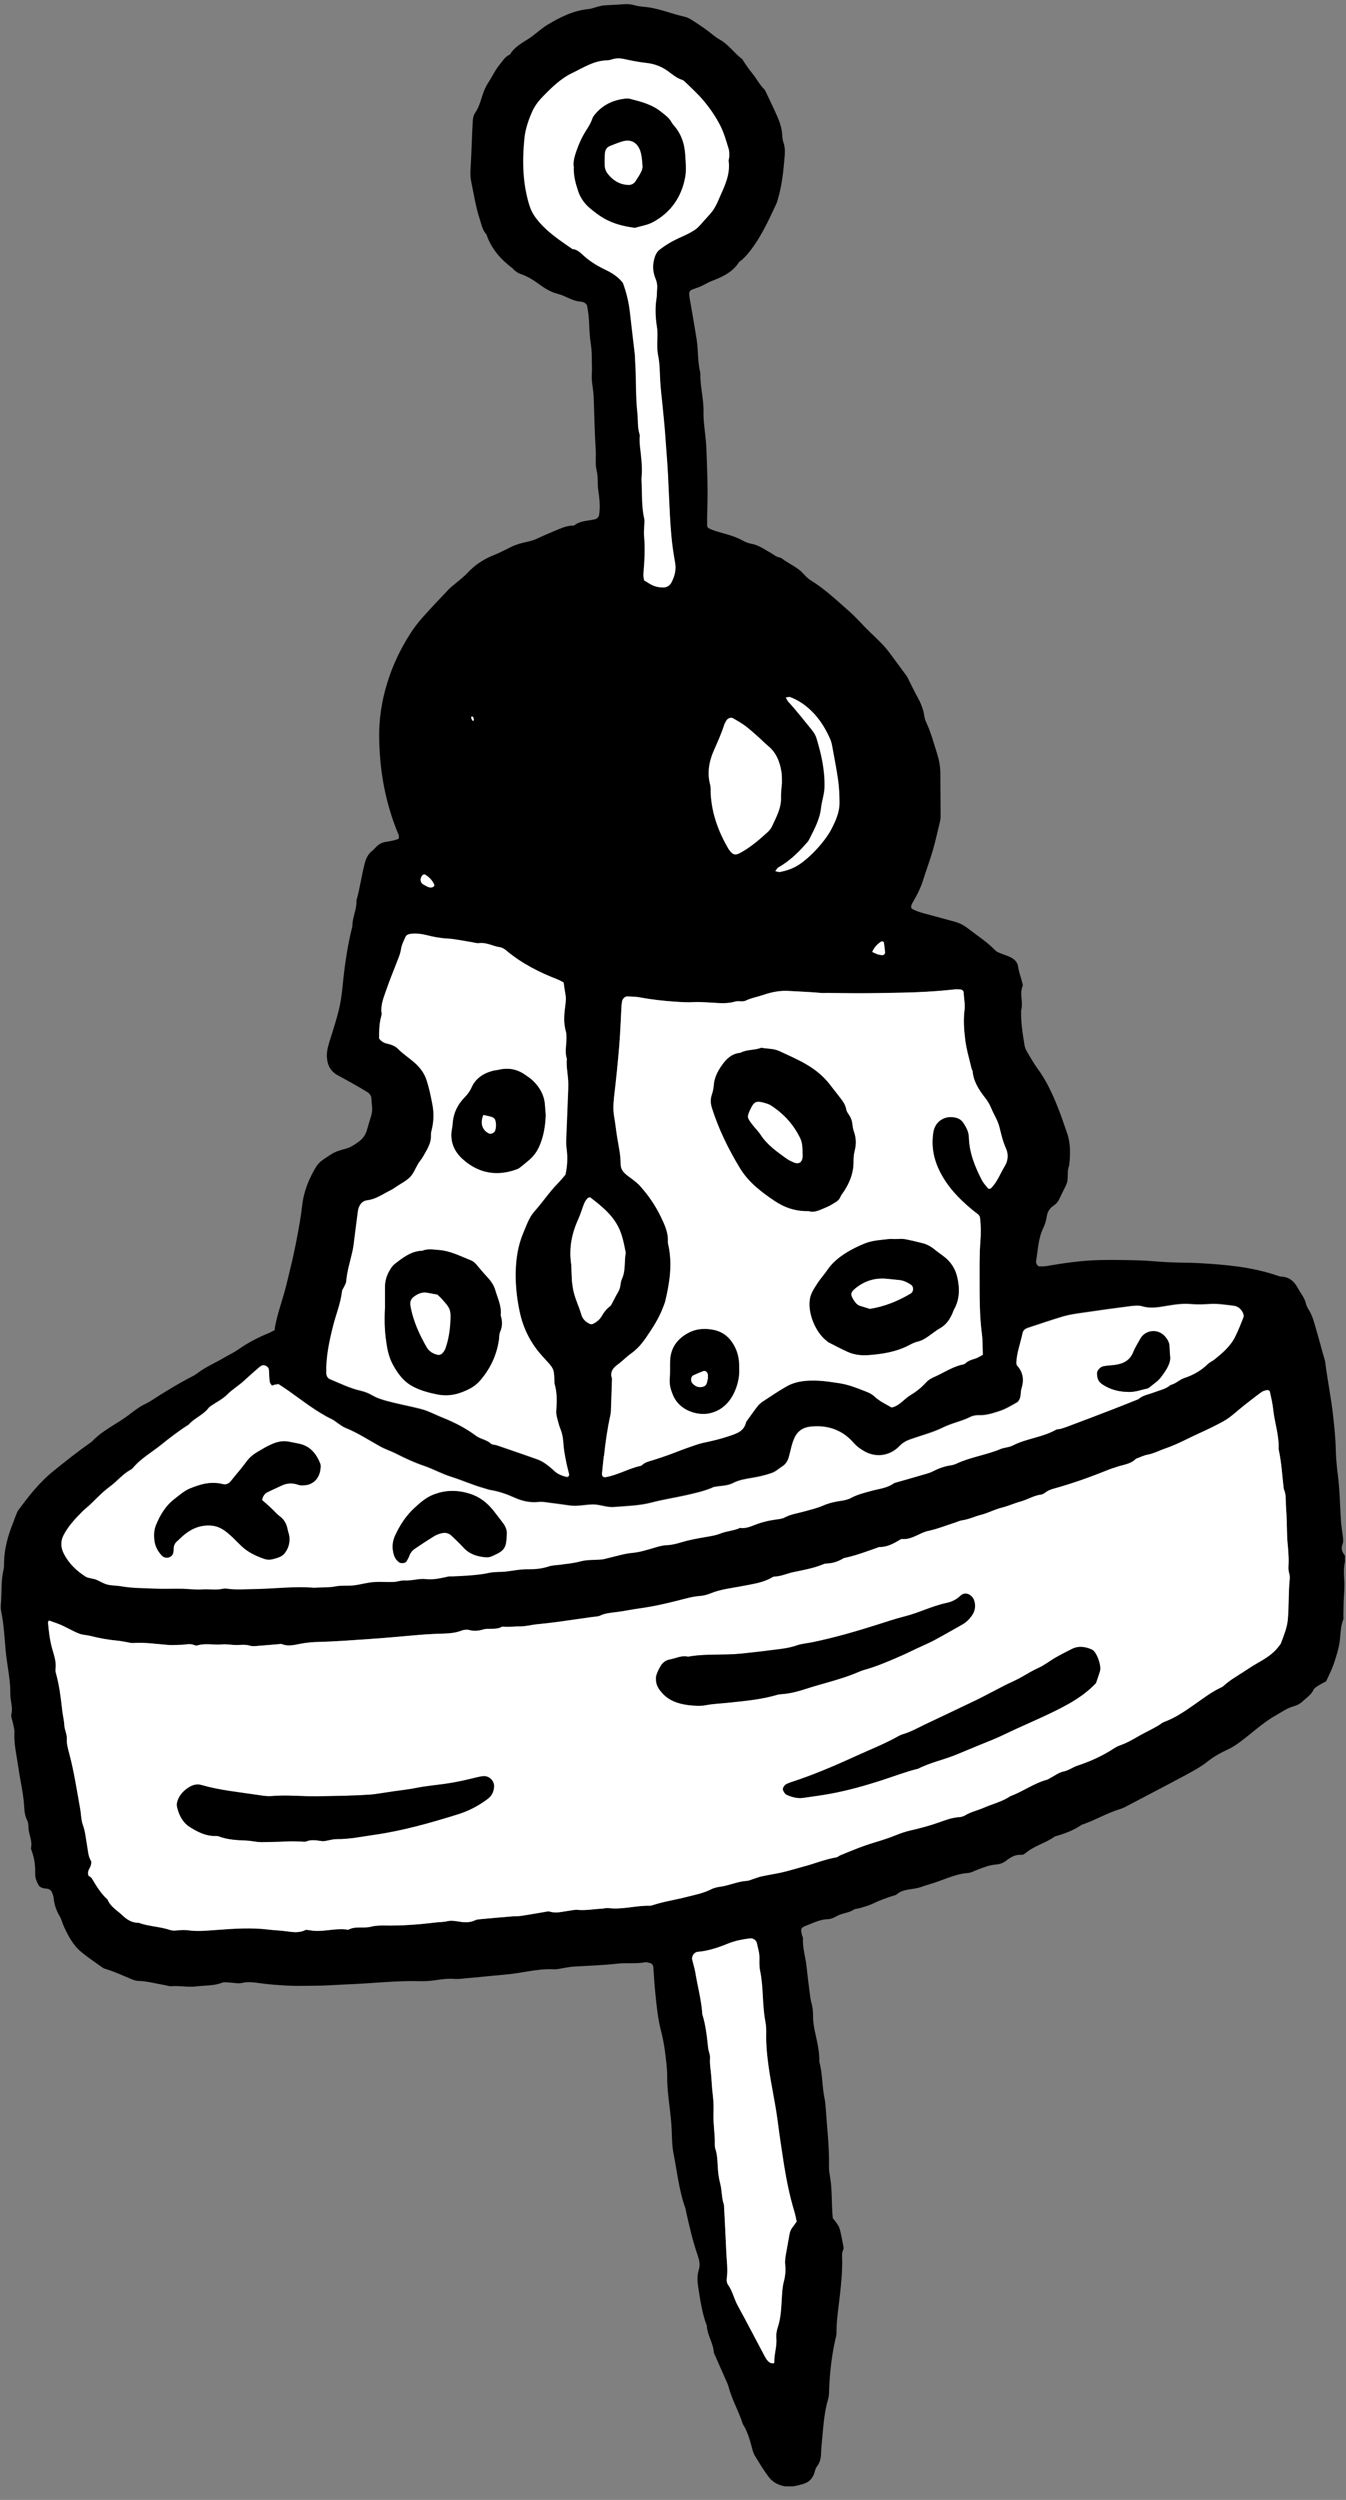 <svg width="77" height="143" viewBox="0 0 77 143" fill="none" xmlns="http://www.w3.org/2000/svg">
<rect x="0" y="0" width="77" height="143" fill="#808080" stroke="none"/>
<g clip-path="url(#clip0_186_12250)">
<path d="M15.708 76.052C15.818 75.327 16.071 74.632 16.268 73.927C16.418 73.39 16.537 72.842 16.671 72.302C16.801 71.761 16.912 71.213 17.014 70.665C17.117 70.117 17.219 69.564 17.279 69.008C17.365 68.196 17.65 67.466 18.064 66.776C18.174 66.595 18.309 66.453 18.482 66.335C19.118 65.912 19.11 65.889 19.745 65.719C20.041 65.64 20.266 65.494 20.507 65.317C20.759 65.132 20.91 64.93 20.996 64.619C21.075 64.343 21.162 64.063 21.245 63.787C21.34 63.459 21.257 63.148 21.245 62.828C21.245 62.686 21.142 62.548 21.012 62.469C20.787 62.331 20.558 62.193 20.325 62.063C19.994 61.874 19.658 61.689 19.319 61.507C18.885 61.27 18.711 60.884 18.699 60.411C18.692 60.052 18.806 59.717 18.913 59.377C19.339 58.025 19.497 57.5 19.603 56.376C19.714 55.232 19.875 54.097 20.16 52.98C20.148 52.476 20.42 52.014 20.392 51.505C20.594 50.795 20.684 50.066 20.874 49.352C20.945 49.088 21.059 48.859 21.276 48.685C21.367 48.611 21.446 48.52 21.529 48.437C21.679 48.287 21.857 48.189 22.07 48.157C22.33 48.118 22.587 48.074 22.812 47.976C22.812 47.885 22.828 47.822 22.812 47.775C22.054 45.984 21.711 44.103 21.691 42.17C21.679 41.141 21.833 40.119 22.137 39.118C22.445 38.088 22.899 37.138 23.475 36.239C23.68 35.915 23.917 35.608 24.169 35.324C24.659 34.772 25.168 34.239 25.677 33.703C25.799 33.577 25.945 33.47 26.08 33.356C26.305 33.162 26.545 32.985 26.743 32.772C27.169 32.31 27.678 31.979 28.258 31.75C28.586 31.62 28.901 31.455 29.217 31.297C29.509 31.151 29.821 31.064 30.137 30.997C30.342 30.954 30.535 30.899 30.721 30.812C31.068 30.65 31.419 30.496 31.771 30.35C32.071 30.228 32.367 30.086 32.698 30.07C32.757 30.07 32.828 30.07 32.872 30.039C33.219 29.771 33.653 29.802 34.048 29.7C34.162 29.668 34.253 29.57 34.273 29.459C34.344 28.986 34.297 28.512 34.226 28.051C34.166 27.669 34.226 27.286 34.131 26.911C34.04 26.533 34.103 26.146 34.08 25.764C34.016 24.734 34.001 23.709 33.961 22.68C33.941 22.238 33.819 21.808 33.858 21.358C33.874 21.153 33.858 20.944 33.858 20.739C33.858 20.384 33.855 20.033 33.799 19.682C33.736 19.276 33.716 18.862 33.701 18.452C33.685 18.097 33.641 17.75 33.578 17.458C33.476 17.3 33.361 17.276 33.243 17.257C33.215 17.253 33.184 17.245 33.156 17.245C32.706 17.205 32.347 16.917 31.913 16.811C31.518 16.716 31.155 16.491 30.82 16.243C30.488 15.998 30.133 15.786 29.734 15.655C29.628 15.62 29.537 15.537 29.442 15.47C29.395 15.434 29.363 15.379 29.316 15.344C28.641 14.835 28.104 14.228 27.828 13.411C27.595 13.167 27.548 12.839 27.445 12.536C27.212 11.834 27.106 11.104 26.956 10.386C26.908 10.158 26.904 9.925 26.916 9.688C26.976 8.777 26.991 7.862 27.043 6.951C27.05 6.782 27.09 6.584 27.185 6.45C27.39 6.151 27.485 5.811 27.591 5.476C27.674 5.22 27.769 4.975 27.915 4.754C28.156 4.388 28.337 3.981 28.629 3.638C28.779 3.457 28.894 3.252 29.119 3.145C29.146 3.134 29.178 3.118 29.19 3.094C29.446 2.672 29.868 2.459 30.259 2.203C30.626 1.962 30.946 1.643 31.321 1.418C32.055 0.976 32.817 0.594 33.693 0.515C33.839 0.503 33.977 0.44 34.119 0.404C34.261 0.369 34.403 0.322 34.545 0.31C34.897 0.282 35.252 0.278 35.607 0.247C35.816 0.231 36.013 0.227 36.219 0.282C36.416 0.337 36.621 0.373 36.826 0.389C37.628 0.448 38.362 0.779 39.131 0.949C39.273 0.98 39.411 1.043 39.534 1.118C39.81 1.288 40.078 1.469 40.343 1.655C40.631 1.86 40.892 2.108 41.195 2.278C41.697 2.562 42.008 3.047 42.458 3.382C42.648 3.682 42.849 3.97 43.074 4.246C43.295 4.518 43.449 4.841 43.705 5.09C43.765 5.149 43.8 5.236 43.84 5.318C44.053 5.772 44.274 6.222 44.475 6.683C44.617 7.006 44.724 7.346 44.747 7.705C44.755 7.85 44.767 8 44.815 8.138C44.909 8.399 44.909 8.671 44.889 8.927C44.818 9.779 44.732 10.631 44.483 11.451C44.467 11.506 44.451 11.566 44.428 11.621C43.954 12.634 43.496 13.66 42.77 14.527C42.675 14.638 42.573 14.744 42.466 14.843C42.403 14.906 42.308 14.942 42.265 15.012C41.89 15.592 41.298 15.849 40.69 16.085C40.446 16.18 40.221 16.338 39.972 16.428C39.411 16.634 39.356 16.558 39.483 17.237C39.617 17.963 39.731 18.688 39.853 19.418C39.881 19.591 39.897 19.769 39.909 19.946C39.936 20.42 39.952 20.889 40.067 21.35C40.043 22.092 40.26 22.81 40.244 23.555C40.236 23.906 40.276 24.261 40.315 24.612C40.351 24.931 40.39 25.251 40.406 25.574C40.453 26.781 40.505 27.992 40.461 29.203C40.449 29.498 40.453 29.79 40.453 30.086C40.453 30.114 40.481 30.137 40.513 30.201C40.797 30.354 41.136 30.437 41.476 30.532C41.819 30.63 42.151 30.737 42.466 30.91C42.62 30.993 42.79 31.072 42.959 31.1C43.382 31.167 43.717 31.419 44.072 31.616C44.25 31.711 44.396 31.857 44.613 31.892C44.72 31.912 44.807 32.011 44.905 32.074C45.178 32.247 45.466 32.401 45.718 32.594C45.951 32.772 46.121 33.04 46.369 33.19C47.182 33.687 47.861 34.338 48.572 34.961C48.994 35.331 49.353 35.761 49.756 36.148C50.158 36.534 50.577 36.913 50.908 37.37C51.22 37.8 51.54 38.218 51.851 38.648C51.919 38.743 51.962 38.853 52.017 38.956C52.163 39.244 52.301 39.54 52.459 39.824C52.645 40.163 52.806 40.506 52.866 40.892C52.885 41.038 52.921 41.188 52.984 41.318C53.252 41.878 53.406 42.482 53.596 43.069C53.714 43.44 53.789 43.811 53.793 44.197C53.801 45.022 53.805 45.85 53.809 46.674C53.809 46.761 53.805 46.852 53.785 46.938C53.647 47.51 53.525 48.09 53.359 48.654C53.197 49.222 52.984 49.774 52.81 50.338C52.668 50.792 52.455 51.21 52.215 51.616C52.155 51.718 52.096 51.821 52.143 51.967C52.384 52.113 52.664 52.196 52.949 52.27C53.489 52.413 54.03 52.566 54.575 52.712C54.863 52.787 55.123 52.913 55.36 53.099C55.897 53.513 56.469 53.88 56.943 54.369C57.017 54.448 57.14 54.491 57.246 54.534C57.436 54.613 57.637 54.668 57.819 54.763C58.028 54.873 58.202 55.016 58.241 55.292C58.281 55.58 58.391 55.859 58.462 56.147C58.486 56.23 58.529 56.337 58.502 56.404C58.308 56.861 58.553 57.346 58.415 57.804C58.399 58.486 58.502 59.153 58.616 59.823C58.636 59.938 58.687 60.052 58.746 60.15C58.944 60.482 59.129 60.817 59.354 61.125C59.847 61.795 60.191 62.536 60.498 63.302C60.7 63.795 60.862 64.299 61.039 64.8C61.252 65.408 61.233 66.015 61.169 66.63C61.161 66.689 61.138 66.745 61.122 66.8C61.035 67.115 61.138 67.454 61 67.758C60.877 68.026 60.735 68.287 60.617 68.551C60.542 68.717 60.443 68.851 60.289 68.953C60.056 69.103 59.918 69.312 59.879 69.6C59.847 69.829 59.768 70.061 59.67 70.27C59.386 70.87 59.378 71.529 59.267 72.164C59.263 72.191 59.279 72.223 59.283 72.25C59.283 72.313 59.386 72.44 59.441 72.44C59.587 72.44 59.737 72.444 59.879 72.42C60.897 72.242 61.923 72.097 62.957 72.077C63.695 72.065 64.433 72.073 65.171 72.097C65.732 72.112 66.288 72.179 66.849 72.203C67.437 72.231 68.029 72.219 68.617 72.254C70.121 72.341 71.62 72.471 73.061 72.964C73.144 72.992 73.23 73.023 73.317 73.027C73.787 73.047 74.063 73.335 74.268 73.718C74.418 74.001 74.639 74.246 74.71 74.577C74.738 74.715 74.825 74.845 74.9 74.975C75.066 75.26 75.16 75.571 75.247 75.883C75.417 76.478 75.583 77.074 75.748 77.665C75.772 77.752 75.8 77.835 75.812 77.922C75.938 78.943 76.151 79.953 76.261 80.978C76.332 81.621 76.404 82.272 76.415 82.919C76.427 83.419 76.475 83.92 76.538 84.409C76.648 85.289 76.652 86.168 76.715 87.048C76.735 87.312 76.778 87.572 76.814 87.837C76.838 88.014 76.861 88.192 76.794 88.361C76.711 88.578 76.771 88.76 76.905 88.937C76.976 89.032 76.988 89.154 76.956 89.276C76.857 89.655 76.873 90.029 76.901 90.416C76.928 90.826 76.877 91.24 76.865 91.65C76.857 91.915 76.853 92.179 76.85 92.443C76.85 92.502 76.869 92.569 76.85 92.621C76.676 93.039 76.696 93.484 76.636 93.918C76.573 94.352 76.435 94.778 76.293 95.196C76.179 95.527 76.013 95.843 75.863 96.174C75.705 96.261 75.547 96.336 75.401 96.43C75.302 96.493 75.184 96.564 75.141 96.659C75.01 96.943 74.754 97.101 74.541 97.302C74.391 97.448 74.209 97.546 74.008 97.602C73.633 97.704 73.321 97.933 72.986 98.122C72.26 98.528 71.664 99.1 71.004 99.593C70.768 99.771 70.531 99.94 70.259 100.063C69.828 100.26 69.426 100.485 69.051 100.784C68.684 101.076 68.262 101.301 67.847 101.526C66.679 102.153 65.503 102.764 64.331 103.38C64.252 103.419 64.169 103.454 64.086 103.478C63.32 103.711 62.634 104.129 61.88 104.381C61.414 104.701 60.893 104.898 60.352 105.044C59.828 105.426 59.169 105.576 58.667 106.002C58.604 106.057 58.505 106.109 58.431 106.101C58.075 106.073 57.811 106.239 57.546 106.444C57.381 106.57 57.199 106.637 56.978 106.653C56.595 106.681 56.236 106.83 55.881 106.965C55.715 107.028 55.549 107.126 55.38 107.138C54.598 107.193 53.916 107.576 53.177 107.781C53.008 107.828 52.842 107.887 52.672 107.947C52.207 108.108 51.658 108.018 51.259 108.392C50.806 108.526 50.364 108.684 49.937 108.889C49.7 109.004 49.44 109.067 49.183 109.149C49.073 109.185 48.935 109.173 48.844 109.236C48.54 109.433 48.165 109.433 47.857 109.611C47.707 109.698 47.53 109.777 47.36 109.78C46.93 109.788 46.567 109.978 46.184 110.124C45.809 110.266 45.785 110.305 45.88 110.699C45.892 110.755 45.935 110.814 45.935 110.865C45.904 111.401 46.073 111.914 46.133 112.439C46.192 112.967 46.255 113.492 46.322 114.016C46.346 114.19 46.365 114.371 46.413 114.541C46.484 114.801 46.516 115.057 46.511 115.326C46.511 115.59 46.547 115.858 46.598 116.114C46.725 116.722 46.89 117.317 46.871 117.944C47.064 118.631 47.021 119.348 47.171 120.039C47.214 120.24 47.226 120.449 47.242 120.654C47.313 121.738 47.447 122.823 47.423 123.915C47.419 124.093 47.439 124.27 47.471 124.444C47.62 125.229 47.557 126.029 47.64 126.881C47.715 126.976 47.826 127.11 47.92 127.256C47.984 127.354 48.035 127.465 48.059 127.579C48.134 127.895 48.193 128.21 48.252 128.53C48.264 128.585 48.256 128.652 48.232 128.703C48.149 128.873 48.173 129.046 48.177 129.224C48.193 129.93 48.118 130.632 48.043 131.338C47.964 132.04 47.846 132.738 47.853 133.444C47.853 133.558 47.822 133.677 47.794 133.791C47.585 134.694 47.451 135.822 47.427 136.851C47.427 136.997 47.4 137.143 47.36 137.285C47.163 137.971 47.108 138.677 47.044 139.383C47.017 139.707 46.977 140.03 46.969 140.354C46.961 140.63 46.898 140.878 46.729 141.095C46.634 141.217 46.622 141.367 46.571 141.501C46.464 141.793 46.267 141.994 45.955 142.085C45.584 142.191 45.229 142.29 44.826 142.207C44.455 142.128 44.163 141.943 43.95 141.655C43.67 141.276 43.425 140.87 43.181 140.468C43.105 140.346 43.062 140.2 43.027 140.058C42.9 139.573 42.766 139.091 42.494 138.662C42.265 137.932 41.87 137.262 41.677 136.52C41.641 136.378 41.57 136.248 41.511 136.11C41.286 135.597 41.061 135.085 40.836 134.576C40.812 134.039 40.457 133.582 40.438 133.046C40.173 132.351 40.067 131.622 39.952 130.892C39.897 130.541 39.861 130.19 39.976 129.839C40.063 129.575 40.011 129.311 39.925 129.054C39.636 128.218 39.435 127.358 39.246 126.495C39.234 126.436 39.23 126.376 39.21 126.321C38.847 125.315 38.74 124.251 38.535 123.213C38.449 122.783 38.441 122.334 38.429 121.896C38.409 121.364 38.342 120.839 38.279 120.315C38.22 119.818 38.164 119.321 38.168 118.816C38.172 118.319 38.101 117.818 38.038 117.321C37.987 116.943 37.916 116.564 37.821 116.197C37.632 115.479 37.564 114.75 37.489 114.016C37.438 113.519 37.41 113.022 37.375 112.525C37.363 112.395 37.276 112.301 37.162 112.281C37.075 112.265 36.98 112.23 36.901 112.245C36.377 112.348 35.84 112.265 35.315 112.324C34.462 112.423 33.61 112.443 32.753 112.498C32.58 112.51 32.406 112.553 32.228 112.577C32.055 112.604 31.877 112.656 31.704 112.648C30.989 112.604 30.291 112.758 29.596 112.865C29.012 112.955 28.424 112.987 27.836 113.05C27.512 113.085 27.193 113.113 26.869 113.141C26.573 113.164 26.277 113.22 25.985 113.196C25.63 113.168 25.279 113.216 24.935 113.267C24.643 113.31 24.347 113.334 24.059 113.326C22.997 113.298 21.94 113.385 20.882 113.456C20.475 113.484 20.065 113.5 19.658 113.519C19.13 113.543 18.601 113.586 18.072 113.586C17.571 113.586 17.065 113.61 16.564 113.586C16.004 113.563 15.443 113.519 14.891 113.444C14.54 113.397 14.2 113.342 13.841 113.429C13.62 113.48 13.371 113.413 13.139 113.405C12.992 113.401 12.831 113.365 12.7 113.417C12.223 113.602 11.722 113.563 11.228 113.626C10.755 113.685 10.289 113.578 9.815 113.614C9.673 113.626 9.527 113.567 9.381 113.543C8.892 113.46 8.41 113.322 7.905 113.31C7.791 113.31 7.672 113.271 7.562 113.227C7.045 113.014 6.54 112.774 6.003 112.616C5.92 112.592 5.845 112.537 5.774 112.486C5.391 112.21 4.997 111.95 4.637 111.646C4.176 111.263 3.903 110.735 3.655 110.199C3.568 110.013 3.524 109.8 3.422 109.627C3.221 109.291 3.098 108.936 3.067 108.546C3.059 108.459 3.019 108.376 2.992 108.294C2.94 108.14 2.834 108.053 2.672 108.033C2.585 108.025 2.49 108.021 2.411 107.99C2.336 107.958 2.246 107.907 2.21 107.84C2.096 107.635 2.005 107.414 2.013 107.17C2.025 106.724 1.969 106.286 1.812 105.868C1.792 105.813 1.764 105.75 1.776 105.699C1.867 105.273 1.618 104.894 1.626 104.48C1.626 104.365 1.61 104.235 1.559 104.137C1.433 103.892 1.397 103.628 1.385 103.364C1.342 102.599 1.156 101.853 1.05 101.096C0.955 100.429 0.789 99.771 0.825 99.088C0.833 98.915 0.774 98.742 0.742 98.568C0.71 98.394 0.612 98.205 0.651 98.051C0.75 97.657 0.584 97.294 0.592 96.919C0.604 96.087 0.407 95.279 0.328 94.458C0.257 93.697 0.225 92.928 0.067 92.175C0.032 92.005 0.043 91.82 0.059 91.646C0.103 91.031 0.055 90.408 0.201 89.797C0.237 89.655 0.229 89.505 0.233 89.355C0.249 88.578 0.454 87.841 0.742 87.127C0.809 86.965 0.86 86.795 0.928 86.634C0.959 86.551 0.991 86.464 1.042 86.397C1.634 85.589 2.246 84.804 3.035 84.165C3.742 83.589 4.456 83.025 5.202 82.501C5.225 82.485 5.253 82.469 5.273 82.445C5.865 81.814 6.666 81.467 7.345 80.954C7.649 80.726 7.953 80.477 8.296 80.316C8.62 80.162 8.904 79.953 9.2 79.767C9.729 79.444 10.258 79.121 10.806 78.833C10.964 78.75 11.13 78.675 11.268 78.568C11.761 78.19 12.337 77.949 12.87 77.634C13.123 77.484 13.391 77.362 13.632 77.192C14.165 76.817 14.737 76.518 15.341 76.269C15.475 76.214 15.605 76.139 15.755 76.064L15.708 76.052ZM2.802 92.695C2.771 92.743 2.743 92.77 2.743 92.794C2.79 93.319 2.85 93.843 2.996 94.352C3.102 94.719 3.228 95.082 3.173 95.476C3.161 95.559 3.181 95.653 3.205 95.736C3.394 96.418 3.477 97.121 3.556 97.823C3.588 98.114 3.667 98.402 3.678 98.698C3.69 98.962 3.836 99.191 3.82 99.471C3.805 99.755 3.891 100.055 3.966 100.335C4.239 101.36 4.393 102.409 4.582 103.45C4.641 103.77 4.633 104.109 4.744 104.405C4.882 104.772 4.906 105.15 4.973 105.525C5.032 105.84 5.032 106.172 5.21 106.46C5.245 106.519 5.21 106.629 5.19 106.712C5.154 106.878 4.969 107 5.06 107.296C5.079 107.312 5.206 107.367 5.261 107.461C5.514 107.895 5.774 108.317 6.153 108.66C6.315 109.067 6.694 109.272 6.99 109.552C7.238 109.792 7.546 109.997 7.933 109.986C8.513 110.202 9.144 110.199 9.729 110.4C9.871 110.447 10.017 110.435 10.167 110.419C10.368 110.396 10.577 110.388 10.778 110.419C11.339 110.494 11.891 110.431 12.452 110.392C13.419 110.321 14.39 110.254 15.361 110.376C15.68 110.415 16.004 110.427 16.327 110.467C16.698 110.514 17.089 110.589 17.46 110.404C17.527 110.372 17.63 110.404 17.717 110.415C17.803 110.423 17.89 110.443 17.981 110.447C18.628 110.486 19.264 110.269 19.915 110.388C20.325 110.159 20.791 110.321 21.221 110.21C21.474 110.147 21.75 110.139 22.015 110.143C22.958 110.159 23.897 110.092 24.832 109.978C25.093 109.946 25.349 109.954 25.614 109.891C25.859 109.836 26.135 109.907 26.395 109.938C26.664 109.97 26.92 109.962 27.173 109.844C27.276 109.796 27.402 109.788 27.52 109.777C28.108 109.721 28.696 109.674 29.28 109.623C29.454 109.607 29.636 109.615 29.805 109.591C30.243 109.524 30.677 109.445 31.116 109.374C31.23 109.355 31.356 109.319 31.463 109.351C31.822 109.457 32.165 109.347 32.513 109.303C32.686 109.284 32.864 109.228 33.038 109.248C33.511 109.291 33.977 109.201 34.447 109.177C34.561 109.173 34.683 109.134 34.794 109.145C35.595 109.244 36.373 108.992 37.17 109.011C37.229 109.011 37.288 108.992 37.343 108.976C37.991 108.767 38.662 108.668 39.317 108.499C39.775 108.38 40.236 108.298 40.666 108.077C40.82 107.998 41.002 107.95 41.176 107.927C41.705 107.86 42.19 107.619 42.727 107.588C42.841 107.58 42.952 107.525 43.066 107.489C43.236 107.438 43.402 107.367 43.571 107.331C43.974 107.245 44.384 107.185 44.787 107.091C45.185 106.996 45.58 106.87 45.975 106.767C46.602 106.602 47.202 106.353 47.846 106.243C47.928 106.227 47.999 106.156 48.078 106.121C48.73 105.852 49.381 105.58 50.056 105.383C50.454 105.265 50.841 105.138 51.224 104.985C51.524 104.862 51.828 104.76 52.147 104.689C52.664 104.571 53.181 104.433 53.679 104.255C54.069 104.117 54.452 103.967 54.871 103.943C54.985 103.936 55.107 103.9 55.206 103.841C55.538 103.64 55.92 103.561 56.272 103.407C56.781 103.186 57.333 103.056 57.803 102.741C58.521 102.476 59.145 102.003 59.891 101.802C59.946 101.786 59.997 101.751 60.049 101.723C60.309 101.589 60.558 101.388 60.834 101.333C61.138 101.27 61.367 101.084 61.643 100.993C62.373 100.757 63.064 100.433 63.711 100.019C63.833 99.94 63.968 99.873 64.106 99.822C64.496 99.688 64.844 99.475 65.203 99.27C65.558 99.069 65.941 98.899 66.292 98.682C66.391 98.619 66.486 98.536 66.592 98.497C67.208 98.272 67.749 97.905 68.277 97.535C68.787 97.18 69.272 96.797 69.836 96.533C69.888 96.509 69.947 96.482 69.986 96.442C70.33 96.119 70.744 95.89 71.135 95.634C71.379 95.472 71.62 95.31 71.877 95.164C72.331 94.904 72.8 94.64 73.128 94.202C73.179 94.131 73.25 94.068 73.278 93.989C73.44 93.547 73.629 93.114 73.668 92.636C73.736 91.875 73.696 91.11 73.775 90.349C73.787 90.234 73.779 90.108 73.748 89.998C73.684 89.793 73.708 89.592 73.716 89.387C73.724 89.122 73.7 88.858 73.684 88.594C73.672 88.389 73.645 88.184 73.633 87.979C73.609 87.391 73.613 86.799 73.566 86.216C73.538 85.869 73.59 85.506 73.436 85.171C73.345 84.409 73.309 83.644 73.14 82.895C73.179 82.118 72.907 81.384 72.832 80.623C72.796 80.276 72.71 79.929 72.635 79.586C72.627 79.55 72.532 79.503 72.489 79.515C72.374 79.539 72.252 79.566 72.161 79.633C71.829 79.874 71.51 80.126 71.186 80.379C70.791 80.686 70.428 81.053 69.998 81.294C69.564 81.534 69.11 81.755 68.656 81.96C67.989 82.26 67.346 82.623 66.647 82.859C66.316 82.974 66.004 83.143 65.649 83.21C65.42 83.254 65.203 83.364 64.982 83.443C64.678 83.763 64.248 83.782 63.865 83.916C63.727 83.968 63.581 84.003 63.447 84.058C62.432 84.465 61.41 84.835 60.356 85.131C60.155 85.186 59.962 85.246 59.792 85.38C59.725 85.431 59.638 85.486 59.559 85.494C59.141 85.545 58.786 85.778 58.387 85.888C58.02 85.991 57.665 86.153 57.298 86.243C56.899 86.342 56.54 86.543 56.137 86.645C55.77 86.736 55.423 86.914 55.04 86.965C54.898 86.985 54.76 87.052 54.622 87.099C54.117 87.261 53.62 87.462 53.102 87.572C52.585 87.683 52.167 88.085 51.603 88.038C51.551 88.034 51.492 88.073 51.441 88.101C51.086 88.318 50.723 88.507 50.288 88.495C49.621 88.728 48.966 88.984 48.272 89.126C47.964 89.316 47.636 89.434 47.269 89.438C47.21 89.438 47.151 89.454 47.1 89.477C46.551 89.706 45.971 89.808 45.395 89.927C45.028 90.006 44.68 90.179 44.29 90.183C44.234 90.183 44.179 90.223 44.128 90.254C43.63 90.538 43.07 90.605 42.525 90.716C41.89 90.846 41.243 90.901 40.635 91.15C40.446 91.228 40.236 91.28 40.035 91.295C39.617 91.327 39.222 91.445 38.823 91.544C38.081 91.733 37.336 91.899 36.574 92.005C36.136 92.064 35.706 92.159 35.267 92.214C34.944 92.254 34.624 92.273 34.324 92.419C34.198 92.479 34.036 92.475 33.89 92.494C33.657 92.53 33.424 92.561 33.191 92.593C32.959 92.624 32.726 92.656 32.493 92.692C32.26 92.723 32.027 92.763 31.794 92.79C31.443 92.834 31.096 92.877 30.745 92.909C30.397 92.94 30.062 93.043 29.699 93.035C29.379 93.027 29.055 93.09 28.732 93.043C28.384 93.26 27.978 93.106 27.615 93.216C27.351 93.295 27.102 93.315 26.833 93.24C26.699 93.204 26.53 93.224 26.399 93.275C26.06 93.409 25.713 93.437 25.361 93.445C24.979 93.457 24.596 93.472 24.213 93.5C23.684 93.54 23.159 93.595 22.63 93.638C22.074 93.685 21.517 93.729 20.961 93.768C20.049 93.827 19.137 93.902 18.222 93.922C17.894 93.93 17.578 93.954 17.263 94.013C16.888 94.08 16.513 94.202 16.13 94.048C16.079 94.028 16.012 94.044 15.956 94.048C15.605 94.076 15.254 94.111 14.903 94.135C14.697 94.151 14.476 94.194 14.291 94.135C14.023 94.052 13.766 94.1 13.502 94.1C13.237 94.1 12.973 94.036 12.712 94.064C12.243 94.107 11.765 93.981 11.299 94.119C11.248 94.135 11.177 94.127 11.126 94.107C10.865 93.993 10.601 94.088 10.336 94.088C10.1 94.088 9.863 94.111 9.63 94.096C8.955 94.044 8.284 93.938 7.601 93.985C7.487 93.993 7.368 93.954 7.254 93.934C7.08 93.906 6.907 93.867 6.733 93.851C6.204 93.804 5.687 93.717 5.174 93.579C4.977 93.528 4.768 93.528 4.574 93.465C4.353 93.39 4.144 93.271 3.931 93.169C3.773 93.094 3.615 93.003 3.453 92.936C3.236 92.845 3.011 92.774 2.798 92.695H2.802ZM56.224 77.496C56.209 77.097 56.224 76.711 56.173 76.336C56.039 75.307 56.039 74.278 56.039 73.244C56.039 72.511 56.027 71.777 56.082 71.043C56.122 70.55 56.118 70.046 56.055 69.604C56.003 69.529 55.991 69.501 55.972 69.482C55.857 69.391 55.739 69.304 55.624 69.21C54.847 68.567 54.16 67.857 53.718 66.922C53.387 66.228 53.276 65.526 53.391 64.781C53.485 64.165 54.006 63.81 54.61 63.921C54.823 63.96 55.001 64.059 55.119 64.244C55.277 64.493 55.419 64.745 55.427 65.057C55.451 65.932 55.767 66.725 56.161 67.49C56.256 67.671 56.394 67.825 56.524 67.983C56.544 68.011 56.651 68.011 56.678 67.983C57.049 67.628 57.211 67.139 57.475 66.713C57.677 66.386 57.696 66.019 57.546 65.692C57.373 65.309 57.282 64.915 57.183 64.512C57.148 64.37 57.1 64.232 57.041 64.098C56.931 63.858 56.797 63.625 56.698 63.38C56.607 63.16 56.493 62.974 56.343 62.785C55.999 62.343 55.691 61.874 55.64 61.286C55.636 61.231 55.593 61.18 55.577 61.121C55.451 60.576 55.285 60.036 55.218 59.484C55.151 58.932 55.103 58.368 55.175 57.812C55.218 57.457 55.143 57.11 55.123 56.759C55.119 56.684 55.032 56.609 54.934 56.601C54.815 56.593 54.697 56.585 54.583 56.601C53.584 56.711 52.585 56.767 51.579 56.786C50.813 56.802 50.044 56.814 49.278 56.818C48.631 56.818 47.98 56.806 47.328 56.802C47.21 56.802 47.092 56.81 46.977 56.802C46.361 56.747 45.742 56.727 45.126 56.688C44.617 56.656 44.136 56.755 43.658 56.916C43.327 57.031 42.979 57.086 42.656 57.244C42.486 57.327 42.241 57.24 42.052 57.295C41.527 57.453 41.002 57.362 40.473 57.342C40.209 57.331 39.94 57.307 39.68 57.327C39.352 57.35 39.033 57.327 38.709 57.307C38.002 57.26 37.3 57.185 36.601 57.054C36.373 57.011 36.132 57.011 35.895 56.999C35.761 56.991 35.615 57.129 35.591 57.267C35.575 57.354 35.563 57.441 35.556 57.528C35.512 58.293 35.489 59.058 35.425 59.819C35.346 60.785 35.244 61.752 35.133 62.718C35.09 63.1 35.062 63.475 35.133 63.862C35.204 64.268 35.244 64.678 35.311 65.084C35.39 65.577 35.508 66.07 35.504 66.571C35.504 66.879 35.654 67.06 35.875 67.234C36.128 67.431 36.404 67.604 36.621 67.849C37.099 68.381 37.497 68.965 37.805 69.604C38.022 70.05 38.235 70.515 38.208 71.04C38.204 71.126 38.231 71.213 38.251 71.3C38.468 72.365 38.303 73.41 38.054 74.447C38.026 74.561 37.975 74.668 37.935 74.778C37.699 75.417 37.328 75.977 36.945 76.537C36.708 76.884 36.444 77.188 36.1 77.429C35.836 77.614 35.615 77.859 35.35 78.048C35.058 78.257 34.881 78.49 35.011 78.864C34.991 79.483 34.971 80.099 34.948 80.718C34.948 80.805 34.932 80.895 34.912 80.982C34.746 81.731 34.64 82.489 34.557 83.25C34.557 83.278 34.541 83.309 34.537 83.337C34.506 83.66 34.47 83.98 34.439 84.303C34.427 84.441 34.522 84.524 34.648 84.5C35.346 84.374 35.966 83.995 36.661 83.849C36.688 83.845 36.712 83.822 36.736 83.802C36.917 83.632 37.158 83.589 37.379 83.518C37.829 83.376 38.271 83.226 38.709 83.053C39.064 82.911 39.427 82.788 39.786 82.662C39.952 82.603 40.122 82.556 40.295 82.52C40.753 82.426 41.207 82.315 41.657 82.165C42.127 82.011 42.561 81.893 42.683 81.341C42.892 81.053 43.094 80.761 43.307 80.481C43.398 80.367 43.508 80.26 43.627 80.178C44.069 79.886 44.507 79.594 44.964 79.326C45.548 78.987 46.2 78.951 46.851 78.983C47.234 79.002 47.613 79.065 47.992 79.121C48.548 79.203 49.069 79.416 49.59 79.621C49.752 79.685 49.917 79.775 50.04 79.894C50.324 80.166 50.675 80.32 51.003 80.513C51.248 80.466 51.433 80.327 51.615 80.174C51.772 80.04 51.922 79.897 52.1 79.795C52.431 79.598 52.727 79.353 52.988 79.069C53.13 78.912 53.308 78.829 53.497 78.742C54.034 78.501 54.523 78.158 55.115 78.048C55.17 78.036 55.222 77.997 55.265 77.957C55.427 77.811 55.628 77.772 55.826 77.705C55.96 77.657 56.082 77.575 56.224 77.5V77.496ZM58.142 77.977C58.154 78.024 58.154 78.06 58.174 78.079C58.525 78.466 58.592 78.9 58.438 79.393C58.387 79.558 58.407 79.744 58.359 79.913C58.332 80.02 58.265 80.15 58.178 80.201C57.846 80.391 57.515 80.592 57.156 80.706C56.797 80.82 56.429 80.947 56.035 80.935C55.861 80.931 55.668 80.954 55.518 81.029C55.017 81.286 54.456 81.384 53.955 81.633C53.371 81.921 52.739 82.082 52.132 82.295C51.871 82.386 51.658 82.489 51.465 82.69C50.92 83.266 50.119 83.384 49.448 83.001C49.219 82.871 49.01 82.721 48.828 82.512C48.177 81.771 47.332 81.487 46.361 81.59C45.963 81.633 45.651 81.814 45.458 82.209C45.288 82.56 45.233 82.938 45.13 83.305C45.063 83.553 44.953 83.731 44.747 83.865C44.55 83.991 44.368 84.165 44.151 84.24C43.792 84.366 43.417 84.457 43.038 84.516C42.66 84.579 42.281 84.638 41.933 84.816C41.582 84.997 41.184 84.965 40.812 85.048C40.785 85.056 40.761 85.076 40.734 85.088C40.24 85.293 39.727 85.407 39.206 85.522C38.575 85.663 37.931 85.762 37.308 85.924C36.582 86.117 35.848 86.129 35.114 86.188C34.691 86.224 34.297 86.03 33.886 86.042C33.444 86.054 33.01 86.164 32.564 86.097C32.185 86.038 31.802 85.995 31.423 85.944C31.218 85.916 31.021 85.876 30.808 85.9C30.326 85.955 29.872 85.849 29.43 85.652C29 85.462 28.558 85.297 28.084 85.222C27.939 85.198 27.8 85.143 27.658 85.103C27.035 84.93 26.443 84.658 25.823 84.465C25.286 84.299 24.793 84.019 24.264 83.838C23.704 83.648 23.171 83.4 22.65 83.135C22.362 82.99 22.05 82.891 21.77 82.737C21.099 82.37 20.463 81.944 19.745 81.656C19.611 81.601 19.493 81.507 19.37 81.428C19.248 81.345 19.137 81.242 19.003 81.179C18.092 80.742 17.31 80.111 16.489 79.531C16.296 79.397 16.099 79.27 15.929 79.156C15.834 79.172 15.775 79.18 15.716 79.192C15.656 79.203 15.57 79.255 15.55 79.231C15.495 79.176 15.439 79.093 15.428 79.018C15.4 78.844 15.4 78.667 15.388 78.493C15.388 78.434 15.384 78.375 15.376 78.316C15.357 78.154 15.092 78.016 14.962 78.103C14.915 78.135 14.859 78.162 14.816 78.202C14.528 78.454 14.236 78.703 13.956 78.967C13.655 79.247 13.296 79.452 13.004 79.748C12.74 80.016 12.381 80.189 12.065 80.406C12.018 80.438 11.966 80.477 11.931 80.521C11.623 80.927 11.118 81.1 10.786 81.479C10.238 81.826 9.725 82.221 9.219 82.627C8.671 83.068 8.047 83.415 7.59 83.968C7.554 84.011 7.499 84.043 7.447 84.07C7.005 84.319 6.69 84.721 6.287 85.017C5.881 85.317 5.537 85.679 5.178 86.026C5.032 86.168 4.862 86.294 4.72 86.436C4.306 86.855 3.899 87.281 3.627 87.813C3.449 88.16 3.481 88.519 3.643 88.838C3.927 89.398 4.377 89.832 4.906 90.167C5 90.227 5.127 90.234 5.237 90.266C5.32 90.29 5.411 90.298 5.49 90.329C5.707 90.42 5.912 90.554 6.137 90.613C6.39 90.68 6.662 90.664 6.923 90.712C7.566 90.826 8.213 90.818 8.86 90.846C9.389 90.87 9.922 90.846 10.451 90.854C10.834 90.862 11.213 90.913 11.599 90.889C11.978 90.865 12.361 90.941 12.74 90.854C12.85 90.83 12.977 90.846 13.091 90.862C13.592 90.921 14.094 90.877 14.591 90.87C15.712 90.858 16.829 90.7 17.95 90.794C18.009 90.799 18.068 90.787 18.127 90.787C18.478 90.767 18.837 90.787 19.181 90.72C19.564 90.641 19.947 90.708 20.325 90.649C20.677 90.593 21.02 90.503 21.371 90.471C21.75 90.44 22.137 90.475 22.52 90.463C22.725 90.455 22.93 90.369 23.131 90.38C23.546 90.404 23.952 90.254 24.363 90.302C24.817 90.353 25.243 90.238 25.673 90.148C25.728 90.136 25.791 90.148 25.851 90.148C26.234 90.128 26.616 90.116 26.999 90.081C27.323 90.049 27.642 90.022 27.962 89.947C28.302 89.868 28.665 89.907 29.012 89.86C29.419 89.805 29.821 89.73 30.239 89.738C30.618 89.745 31.005 89.706 31.376 89.58C31.573 89.513 31.783 89.513 31.984 89.485C32.39 89.43 32.797 89.394 33.199 89.288C33.59 89.181 34.02 89.217 34.431 89.177C34.577 89.162 34.719 89.111 34.861 89.079C35.295 88.984 35.721 88.842 36.159 88.803C36.609 88.763 37.02 88.625 37.446 88.503C37.671 88.44 37.904 88.369 38.137 88.361C38.441 88.349 38.721 88.274 39.001 88.188C39.423 88.058 39.857 87.983 40.292 87.908C40.603 87.852 40.923 87.813 41.235 87.687C41.582 87.549 41.981 87.537 42.332 87.371C42.64 87.422 42.924 87.3 43.188 87.198C43.579 87.048 43.974 86.953 44.384 86.894C44.558 86.87 44.747 86.851 44.897 86.772C45.245 86.586 45.623 86.539 45.991 86.436C46.358 86.33 46.729 86.243 47.088 86.093C47.407 85.955 47.759 85.873 48.102 85.825C48.311 85.798 48.508 85.754 48.69 85.656C49.057 85.454 49.46 85.364 49.858 85.253C50.281 85.135 50.734 85.1 51.109 84.835C51.18 84.788 51.275 84.772 51.358 84.749C51.895 84.595 52.435 84.441 52.972 84.283C53.087 84.252 53.201 84.22 53.304 84.165C53.647 83.991 54.002 83.849 54.385 83.794C54.5 83.778 54.618 83.743 54.724 83.692C55.53 83.313 56.422 83.203 57.239 82.859C57.456 82.769 57.712 82.773 57.917 82.666C58.707 82.256 59.622 82.197 60.404 81.759C60.475 81.72 60.577 81.731 60.664 81.708C60.806 81.668 60.944 81.621 61.083 81.57C61.911 81.258 62.736 80.943 63.561 80.627C64.082 80.426 64.603 80.217 65.124 80.008C65.373 79.779 65.708 79.74 66.004 79.625C66.332 79.499 66.687 79.436 66.963 79.195C67.255 79.129 67.464 78.892 67.741 78.801C68.258 78.632 68.708 78.379 69.094 77.997C69.197 77.894 69.343 77.839 69.457 77.748C69.919 77.381 70.373 76.999 70.645 76.459C70.831 76.092 70.981 75.705 71.131 75.323C71.158 75.252 71.131 75.145 71.095 75.07C70.985 74.849 70.807 74.7 70.547 74.672C70.109 74.624 69.671 74.546 69.225 74.573C68.869 74.597 68.514 74.617 68.163 74.581C67.685 74.534 67.228 74.601 66.758 74.68C66.3 74.755 65.838 74.853 65.361 74.711C65.144 74.648 64.891 74.672 64.658 74.7C63.723 74.818 62.788 74.948 61.852 75.086C61.501 75.137 61.146 75.189 60.81 75.287C60.132 75.488 59.465 75.725 58.79 75.942C58.636 75.993 58.521 76.092 58.494 76.242C58.379 76.817 58.158 77.373 58.138 77.949L58.142 77.977ZM21.687 59.413C21.817 59.59 21.967 59.673 22.145 59.713C22.378 59.764 22.607 59.847 22.776 60.016C23.025 60.273 23.317 60.47 23.593 60.695C23.96 60.994 24.26 61.342 24.414 61.819C24.56 62.272 24.655 62.726 24.742 63.191C24.828 63.641 24.825 64.067 24.738 64.504C24.71 64.65 24.655 64.796 24.663 64.938C24.686 65.443 24.41 65.83 24.177 66.236C24.106 66.362 24.004 66.472 23.925 66.599C23.775 66.851 23.672 67.147 23.475 67.348C23.254 67.577 22.95 67.723 22.682 67.904C22.583 67.971 22.488 68.042 22.382 68.094C21.936 68.314 21.533 68.618 21.012 68.685C20.692 68.728 20.523 68.997 20.479 69.316C20.4 69.9 20.333 70.484 20.254 71.071C20.231 71.245 20.207 71.422 20.172 71.592C20.045 72.164 19.86 72.728 19.812 73.319C19.804 73.43 19.733 73.536 19.686 73.642C19.651 73.721 19.583 73.796 19.576 73.879C19.493 74.589 19.212 75.248 19.047 75.93C18.837 76.79 18.656 77.657 18.672 78.549C18.672 78.71 18.735 78.849 18.881 78.908C19.449 79.144 20.006 79.42 20.613 79.562C20.842 79.614 21.063 79.692 21.273 79.815C21.659 80.043 22.093 80.142 22.52 80.249C23.037 80.375 23.558 80.477 24.071 80.607C24.501 80.714 24.892 80.931 25.302 81.097C25.989 81.369 26.64 81.7 27.236 82.146C27.492 82.339 27.844 82.362 28.088 82.595C28.163 82.666 28.313 82.65 28.424 82.69C29.205 82.958 29.987 83.222 30.764 83.502C30.926 83.561 31.084 83.652 31.226 83.755C31.396 83.873 31.554 84.007 31.704 84.149C31.905 84.338 32.146 84.433 32.41 84.496C32.481 84.512 32.529 84.496 32.568 84.378C32.513 84.137 32.434 83.857 32.379 83.569C32.319 83.25 32.256 82.93 32.236 82.611C32.221 82.343 32.189 82.086 32.09 81.834C32.004 81.613 31.94 81.388 31.881 81.16C31.846 81.018 31.814 80.868 31.826 80.726C31.865 80.197 31.881 79.673 31.723 79.156C31.7 78.253 31.723 78.356 31.041 77.61C30.37 76.873 29.936 76.021 29.73 75.043C29.572 74.293 29.49 73.54 29.505 72.771C29.525 71.998 29.64 71.241 29.943 70.531C30.125 70.105 30.271 69.647 30.591 69.292C31.044 68.788 31.416 68.216 31.893 67.731C32.059 67.561 32.205 67.376 32.355 67.206C32.457 66.733 32.485 66.263 32.426 65.79C32.402 65.617 32.386 65.439 32.394 65.262C32.422 64.465 32.461 63.672 32.489 62.876C32.505 62.493 32.532 62.107 32.501 61.728C32.469 61.345 32.394 60.967 32.434 60.584C32.296 60.178 32.422 59.764 32.41 59.358C32.41 59.243 32.41 59.121 32.375 59.011C32.217 58.486 32.288 57.962 32.355 57.437C32.379 57.26 32.39 57.09 32.355 56.916C32.311 56.688 32.284 56.455 32.248 56.222C32.13 56.159 32.027 56.1 31.921 56.057C30.871 55.647 29.872 55.15 29 54.42C28.89 54.329 28.752 54.231 28.617 54.211C28.211 54.152 27.84 53.919 27.41 53.974C27.295 53.99 27.177 53.947 27.058 53.931C26.565 53.856 26.072 53.738 25.578 53.71C25.188 53.69 24.821 53.619 24.45 53.525C24.134 53.446 23.81 53.395 23.483 53.446C23.36 53.465 23.25 53.513 23.199 53.627C23.104 53.84 22.985 54.057 22.954 54.286C22.91 54.586 22.788 54.854 22.686 55.126C22.496 55.619 22.291 56.108 22.121 56.609C21.971 57.054 21.77 57.484 21.837 57.977C21.853 58.088 21.797 58.21 21.774 58.324C21.691 58.703 21.691 59.086 21.695 59.441L21.687 59.413ZM36.854 33.21C37.039 33.316 37.209 33.442 37.395 33.513C37.556 33.577 37.738 33.604 37.912 33.608C38.133 33.616 38.31 33.502 38.413 33.3C38.591 32.953 38.681 32.598 38.61 32.192C38.516 31.672 38.441 31.151 38.393 30.622C38.255 29.1 38.255 27.57 38.129 26.048C38.089 25.578 38.066 25.109 38.026 24.64C37.983 24.143 37.931 23.642 37.884 23.145C37.841 22.675 37.778 22.206 37.754 21.737C37.73 21.271 37.73 20.802 37.639 20.345C37.545 19.875 37.616 19.406 37.596 18.937C37.596 18.85 37.58 18.759 37.564 18.672C37.489 18.144 37.458 17.619 37.545 17.087C37.572 16.913 37.564 16.732 37.58 16.558C37.6 16.349 37.58 16.152 37.493 15.955C37.316 15.533 37.304 15.103 37.462 14.665C37.513 14.52 37.584 14.397 37.703 14.303C38.074 14.007 38.48 13.77 38.914 13.581C39.206 13.451 39.506 13.317 39.767 13.131C39.98 12.981 40.142 12.761 40.323 12.563C40.465 12.414 40.603 12.26 40.73 12.098C40.82 11.984 40.892 11.854 40.959 11.727C41.026 11.597 41.081 11.463 41.14 11.329C41.436 10.655 41.776 9.992 41.673 9.219C41.661 9.136 41.708 9.045 41.708 8.959C41.708 8.813 41.716 8.659 41.673 8.521C41.535 8.071 41.412 7.618 41.195 7.192C40.927 6.663 40.588 6.178 40.209 5.729C39.889 5.35 39.514 5.019 39.159 4.668C39.119 4.628 39.064 4.593 39.009 4.573C38.693 4.471 38.444 4.254 38.184 4.064C37.809 3.796 37.399 3.65 36.957 3.603C36.546 3.559 36.14 3.481 35.741 3.39C35.508 3.339 35.279 3.311 35.042 3.39C34.932 3.425 34.814 3.457 34.695 3.457C33.957 3.477 33.353 3.883 32.726 4.183C32.087 4.486 31.569 4.991 31.076 5.496C30.831 5.744 30.602 6.036 30.456 6.348C30.228 6.853 30.042 7.397 29.991 7.949C29.868 9.215 29.892 10.477 30.267 11.711C30.354 11.999 30.484 12.256 30.666 12.492C31.226 13.23 31.988 13.731 32.738 14.247C33.026 14.271 33.219 14.48 33.409 14.65C33.788 14.989 34.222 15.241 34.668 15.454C35.05 15.64 35.378 15.857 35.627 16.184C35.836 16.748 35.97 17.32 36.033 17.907C36.12 18.696 36.219 19.485 36.309 20.278C36.321 20.396 36.317 20.514 36.325 20.629C36.396 21.627 36.345 22.628 36.455 23.626C36.503 24.032 36.455 24.45 36.582 24.849C36.609 24.927 36.578 25.022 36.582 25.113C36.582 25.259 36.586 25.405 36.605 25.551C36.672 26.134 36.751 26.714 36.696 27.306C36.684 27.452 36.696 27.602 36.704 27.747C36.724 28.394 36.704 29.045 36.85 29.684C36.878 29.794 36.854 29.921 36.85 30.035C36.85 30.24 36.819 30.449 36.838 30.654C36.909 31.392 36.858 32.121 36.799 32.855C36.791 32.969 36.826 33.084 36.842 33.214L36.854 33.21ZM45.576 127.074C45.521 126.846 45.493 126.668 45.442 126.503C45.174 125.627 44.992 124.732 44.85 123.829C44.716 122.985 44.593 122.141 44.483 121.297C44.349 120.275 44.12 119.269 43.974 118.248C43.883 117.605 43.816 116.962 43.832 116.315C43.84 116.079 43.824 115.846 43.78 115.613C43.599 114.655 43.682 113.673 43.48 112.719C43.433 112.494 43.441 112.249 43.445 112.017C43.453 111.717 43.358 111.437 43.299 111.149C43.263 110.975 43.074 110.853 42.896 110.877C42.486 110.928 42.079 110.999 41.693 111.157C41.12 111.386 40.54 111.591 39.917 111.646C39.703 111.666 39.553 111.902 39.601 112.099C39.66 112.356 39.743 112.608 39.786 112.869C39.913 113.653 40.13 114.418 40.177 115.215C40.374 115.838 40.442 116.481 40.509 117.124C40.528 117.329 40.635 117.53 40.619 117.727C40.592 118.082 40.666 118.425 40.69 118.776C40.714 119.127 40.734 119.482 40.777 119.829C40.824 120.212 40.828 120.591 40.816 120.973C40.801 121.529 40.907 122.085 40.892 122.641C40.892 122.728 40.892 122.823 40.919 122.902C41.038 123.241 41.038 123.6 41.061 123.951C41.081 124.278 41.12 124.594 41.203 124.909C41.306 125.308 41.278 125.73 41.416 126.12C41.46 127.003 41.511 127.883 41.547 128.766C41.566 129.295 41.653 129.819 41.574 130.352C41.559 130.458 41.586 130.6 41.649 130.687C41.906 131.054 41.993 131.499 42.206 131.886C42.727 132.84 43.228 133.811 43.741 134.769C43.824 134.927 43.919 135.081 44.084 135.163C44.132 135.187 44.195 135.183 44.25 135.183C44.266 135.183 44.294 135.148 44.294 135.128C44.282 134.659 44.455 134.205 44.412 133.728C44.392 133.527 44.432 133.31 44.495 133.116C44.676 132.576 44.688 132.016 44.724 131.46C44.743 131.137 44.759 130.817 44.842 130.498C44.925 130.186 44.953 129.863 44.917 129.531C44.897 129.358 44.921 129.177 44.949 129.003C45.012 128.597 45.095 128.195 45.166 127.792C45.189 127.642 45.249 127.512 45.343 127.394C45.418 127.303 45.481 127.205 45.576 127.071V127.074ZM44.72 44.844C44.716 44.706 44.736 44.406 44.688 44.118C44.597 43.559 44.392 43.042 43.93 42.663C43.725 42.498 43.548 42.3 43.346 42.127C43.102 41.914 42.861 41.693 42.6 41.5C42.387 41.342 42.154 41.216 41.925 41.082C41.807 41.011 41.626 41.082 41.551 41.208C41.507 41.283 41.452 41.358 41.428 41.441C41.27 41.945 41.053 42.427 40.836 42.912C40.56 43.535 40.434 44.197 40.619 44.888C40.663 45.053 40.639 45.239 40.651 45.412C40.718 46.556 41.101 47.593 41.677 48.571C41.693 48.595 41.712 48.618 41.732 48.642C41.914 48.895 42.068 48.926 42.328 48.784C42.904 48.473 43.394 48.051 43.875 47.617C43.982 47.518 44.088 47.404 44.148 47.274C44.392 46.741 44.688 46.224 44.668 45.609C44.66 45.404 44.692 45.199 44.712 44.84L44.72 44.844ZM32.682 72.357C32.69 72.605 32.698 72.901 32.714 73.193C32.722 73.339 32.746 73.485 32.765 73.631C32.844 74.187 33.113 74.688 33.267 75.224C33.33 75.445 33.515 75.622 33.74 75.725C33.788 75.749 33.862 75.752 33.91 75.729C34.127 75.626 34.312 75.472 34.431 75.267C34.549 75.058 34.691 74.881 34.881 74.731C34.968 74.664 35.015 74.542 35.07 74.439C35.157 74.285 35.224 74.124 35.319 73.974C35.413 73.82 35.481 73.662 35.496 73.481C35.508 73.366 35.536 73.248 35.583 73.142C35.8 72.668 35.702 72.152 35.796 71.663C35.698 71.174 35.611 70.681 35.39 70.219C35.031 69.478 34.407 68.985 33.78 68.5C33.752 68.476 33.649 68.5 33.622 68.531C33.543 68.618 33.468 68.717 33.424 68.823C33.302 69.123 33.219 69.438 33.085 69.73C32.71 70.554 32.532 71.406 32.682 72.357ZM44.945 39.903C45.004 40.001 45.039 40.084 45.095 40.147C45.553 40.644 45.967 41.18 46.397 41.705C46.531 41.867 46.646 42.032 46.705 42.237C46.981 43.14 47.182 44.055 47.163 45.01C47.155 45.428 47.005 45.814 46.961 46.224C46.89 46.883 46.571 47.455 46.279 48.031C46.227 48.133 46.141 48.22 46.062 48.307C45.612 48.82 45.118 49.277 44.519 49.62C44.451 49.66 44.412 49.75 44.345 49.833C44.455 49.853 44.546 49.892 44.625 49.877C44.972 49.806 45.312 49.695 45.612 49.514C46.291 49.1 47.182 48.149 47.565 47.4C47.806 46.931 48.023 46.438 48.015 45.893C48.011 45.483 47.995 45.069 47.94 44.663C47.857 44.051 47.735 43.444 47.624 42.833C47.593 42.659 47.565 42.478 47.498 42.32C47.131 41.464 46.614 40.723 45.829 40.198C45.635 40.068 45.418 39.969 45.201 39.879C45.134 39.851 45.039 39.891 44.933 39.903H44.945ZM49.894 54.448C50 54.495 50.099 54.546 50.206 54.586C50.285 54.613 50.371 54.621 50.458 54.633C50.541 54.645 50.64 54.558 50.632 54.479C50.612 54.282 50.592 54.085 50.561 53.892C50.561 53.872 50.45 53.836 50.419 53.852C50.19 53.99 50.02 54.179 49.898 54.444L49.894 54.448ZM24.84 50.681C24.84 50.65 24.848 50.618 24.84 50.594C24.73 50.35 24.544 50.168 24.319 50.03C24.288 50.011 24.197 50.03 24.169 50.066C24.012 50.251 24.035 50.496 24.221 50.594C24.375 50.673 24.517 50.795 24.706 50.768C24.754 50.76 24.797 50.713 24.844 50.685L24.84 50.681ZM27.106 41.172C27.102 41.121 27.09 41.066 27.07 41.019C27.062 40.999 27.027 40.983 27.003 40.983C26.94 40.983 26.94 41.07 27.011 41.192C27.023 41.212 27.05 41.224 27.07 41.239C27.082 41.216 27.11 41.192 27.106 41.172Z" fill="black"/>
<path d="M2.802 92.695C3.015 92.774 3.24 92.845 3.457 92.936C3.619 93.003 3.777 93.089 3.935 93.168C4.148 93.271 4.357 93.389 4.578 93.464C4.768 93.527 4.981 93.527 5.178 93.579C5.691 93.713 6.212 93.799 6.737 93.851C6.911 93.866 7.084 93.906 7.258 93.933C7.373 93.953 7.491 93.993 7.605 93.985C8.288 93.937 8.959 94.044 9.634 94.095C9.867 94.115 10.104 94.091 10.341 94.087C10.605 94.087 10.865 93.989 11.13 94.107C11.181 94.131 11.252 94.135 11.303 94.119C11.769 93.981 12.243 94.111 12.716 94.064C12.977 94.04 13.241 94.099 13.506 94.099C13.77 94.099 14.027 94.056 14.295 94.135C14.48 94.19 14.701 94.146 14.907 94.135C15.258 94.111 15.609 94.075 15.96 94.048C16.02 94.044 16.087 94.028 16.134 94.048C16.517 94.202 16.892 94.079 17.267 94.012C17.587 93.957 17.902 93.93 18.226 93.922C19.138 93.902 20.053 93.827 20.965 93.768C21.521 93.732 22.078 93.685 22.634 93.638C23.163 93.594 23.688 93.539 24.217 93.5C24.6 93.472 24.983 93.456 25.365 93.444C25.721 93.433 26.068 93.405 26.403 93.275C26.534 93.224 26.703 93.204 26.837 93.239C27.106 93.314 27.355 93.294 27.619 93.216C27.978 93.105 28.385 93.259 28.736 93.042C29.059 93.089 29.383 93.03 29.703 93.034C30.062 93.042 30.397 92.94 30.749 92.908C31.1 92.876 31.447 92.833 31.799 92.79C32.031 92.762 32.264 92.723 32.497 92.691C32.73 92.66 32.963 92.628 33.196 92.593C33.428 92.561 33.661 92.529 33.894 92.494C34.04 92.474 34.198 92.478 34.328 92.419C34.632 92.273 34.952 92.253 35.272 92.214C35.71 92.159 36.14 92.064 36.578 92.005C37.34 91.902 38.086 91.733 38.828 91.543C39.226 91.441 39.621 91.323 40.039 91.295C40.244 91.279 40.45 91.228 40.639 91.149C41.247 90.897 41.894 90.841 42.529 90.715C43.074 90.605 43.635 90.538 44.132 90.254C44.183 90.226 44.238 90.187 44.294 90.183C44.68 90.179 45.028 90.001 45.399 89.926C45.975 89.804 46.555 89.706 47.104 89.477C47.155 89.453 47.218 89.441 47.273 89.437C47.636 89.43 47.968 89.315 48.276 89.126C48.97 88.984 49.63 88.728 50.293 88.495C50.727 88.507 51.09 88.313 51.445 88.1C51.496 88.069 51.556 88.029 51.607 88.037C52.171 88.085 52.59 87.682 53.106 87.572C53.623 87.462 54.121 87.26 54.626 87.099C54.764 87.055 54.902 86.984 55.044 86.965C55.427 86.913 55.775 86.736 56.142 86.645C56.544 86.543 56.899 86.341 57.302 86.243C57.673 86.152 58.024 85.99 58.391 85.888C58.79 85.778 59.145 85.545 59.563 85.493C59.646 85.482 59.729 85.43 59.796 85.379C59.966 85.249 60.159 85.186 60.361 85.131C61.414 84.839 62.436 84.468 63.451 84.058C63.589 84.003 63.731 83.967 63.869 83.916C64.248 83.778 64.682 83.762 64.986 83.443C65.207 83.364 65.424 83.253 65.653 83.21C66.008 83.147 66.32 82.973 66.651 82.859C67.35 82.622 67.993 82.26 68.66 81.96C69.114 81.755 69.568 81.534 70.002 81.293C70.432 81.053 70.796 80.686 71.19 80.378C71.514 80.126 71.834 79.873 72.165 79.633C72.256 79.566 72.378 79.538 72.493 79.514C72.536 79.507 72.631 79.554 72.639 79.585C72.714 79.929 72.8 80.272 72.836 80.623C72.915 81.384 73.183 82.118 73.144 82.894C73.314 83.644 73.349 84.413 73.44 85.17C73.594 85.505 73.542 85.864 73.57 86.215C73.617 86.803 73.613 87.391 73.637 87.978C73.645 88.183 73.673 88.388 73.688 88.593C73.704 88.858 73.728 89.122 73.72 89.386C73.712 89.591 73.688 89.792 73.751 89.997C73.783 90.108 73.791 90.234 73.779 90.348C73.704 91.11 73.74 91.875 73.673 92.636C73.629 93.109 73.444 93.547 73.282 93.989C73.254 94.067 73.183 94.131 73.132 94.202C72.804 94.635 72.335 94.9 71.881 95.164C71.624 95.31 71.383 95.475 71.139 95.633C70.744 95.89 70.334 96.118 69.99 96.442C69.947 96.481 69.892 96.509 69.84 96.532C69.276 96.797 68.791 97.183 68.281 97.534C67.749 97.905 67.212 98.272 66.596 98.496C66.49 98.536 66.395 98.619 66.296 98.682C65.945 98.899 65.566 99.068 65.207 99.269C64.848 99.475 64.501 99.684 64.11 99.822C63.972 99.869 63.837 99.936 63.715 100.019C63.068 100.437 62.377 100.756 61.647 100.993C61.371 101.084 61.142 101.273 60.838 101.332C60.562 101.387 60.313 101.589 60.053 101.723C60.001 101.75 59.95 101.786 59.895 101.802C59.149 102.003 58.525 102.476 57.807 102.74C57.337 103.056 56.785 103.186 56.276 103.407C55.924 103.56 55.546 103.639 55.21 103.841C55.111 103.9 54.989 103.935 54.875 103.943C54.456 103.967 54.074 104.117 53.683 104.255C53.181 104.432 52.668 104.57 52.151 104.688C51.832 104.759 51.528 104.862 51.228 104.984C50.845 105.138 50.454 105.264 50.06 105.383C49.385 105.58 48.734 105.852 48.082 106.12C47.999 106.152 47.932 106.227 47.85 106.242C47.206 106.349 46.606 106.601 45.979 106.767C45.58 106.873 45.19 106.996 44.791 107.09C44.388 107.185 43.978 107.244 43.575 107.331C43.402 107.366 43.236 107.437 43.07 107.489C42.96 107.524 42.845 107.583 42.731 107.587C42.194 107.619 41.705 107.859 41.18 107.926C41.006 107.95 40.828 107.997 40.671 108.076C40.244 108.293 39.779 108.38 39.321 108.498C38.666 108.668 37.995 108.766 37.347 108.975C37.292 108.995 37.233 109.015 37.174 109.011C36.377 108.991 35.599 109.248 34.798 109.145C34.684 109.129 34.565 109.169 34.451 109.177C33.981 109.2 33.515 109.291 33.042 109.248C32.872 109.232 32.694 109.283 32.517 109.303C32.169 109.346 31.826 109.457 31.467 109.35C31.364 109.319 31.234 109.354 31.12 109.374C30.682 109.445 30.247 109.528 29.809 109.591C29.636 109.618 29.458 109.61 29.285 109.622C28.696 109.67 28.108 109.721 27.524 109.776C27.406 109.788 27.279 109.792 27.177 109.843C26.924 109.961 26.668 109.973 26.399 109.938C26.139 109.906 25.863 109.835 25.618 109.89C25.354 109.954 25.097 109.942 24.837 109.977C23.901 110.092 22.962 110.159 22.019 110.143C21.754 110.139 21.478 110.143 21.225 110.21C20.795 110.32 20.329 110.159 19.919 110.387C19.272 110.273 18.632 110.49 17.985 110.447C17.898 110.443 17.811 110.423 17.721 110.415C17.634 110.407 17.531 110.372 17.464 110.403C17.093 110.589 16.703 110.514 16.331 110.466C16.008 110.423 15.684 110.415 15.365 110.376C14.394 110.253 13.427 110.32 12.456 110.391C11.899 110.431 11.343 110.494 10.783 110.419C10.581 110.391 10.372 110.399 10.171 110.419C10.021 110.435 9.875 110.447 9.733 110.399C9.149 110.198 8.517 110.202 7.937 109.985C7.55 109.997 7.242 109.792 6.994 109.551C6.702 109.271 6.319 109.066 6.157 108.66C5.782 108.321 5.522 107.895 5.265 107.461C5.21 107.366 5.083 107.311 5.064 107.295C4.973 106.996 5.158 106.877 5.194 106.712C5.214 106.629 5.249 106.518 5.214 106.459C5.036 106.167 5.036 105.84 4.977 105.525C4.906 105.15 4.882 104.771 4.748 104.404C4.638 104.109 4.645 103.766 4.586 103.45C4.397 102.409 4.243 101.36 3.971 100.334C3.896 100.05 3.809 99.755 3.825 99.471C3.84 99.191 3.698 98.962 3.682 98.698C3.667 98.406 3.592 98.114 3.56 97.822C3.481 97.12 3.398 96.418 3.209 95.736C3.185 95.653 3.165 95.558 3.177 95.475C3.233 95.081 3.106 94.718 3 94.352C2.85 93.843 2.79 93.318 2.747 92.794C2.747 92.77 2.775 92.746 2.806 92.695H2.802ZM39.885 97.574C40 97.566 40.181 97.574 40.351 97.538C40.785 97.451 41.227 97.44 41.661 97.392C42.6 97.294 43.54 97.215 44.447 96.943C44.53 96.919 44.621 96.907 44.708 96.903C45.182 96.872 45.639 96.749 46.085 96.603C47.092 96.276 48.134 96.055 49.109 95.633C49.215 95.586 49.33 95.543 49.44 95.511C50.154 95.314 50.829 95.018 51.504 94.726C51.828 94.584 52.144 94.426 52.463 94.276C52.783 94.127 53.111 93.993 53.418 93.827C53.963 93.535 54.5 93.224 55.04 92.92C55.25 92.802 55.423 92.64 55.561 92.447C55.767 92.167 55.83 91.863 55.711 91.528C55.621 91.267 55.25 90.983 54.934 91.279C54.709 91.492 54.441 91.626 54.16 91.685C53.316 91.859 52.55 92.261 51.721 92.466C51.236 92.585 50.762 92.746 50.285 92.9C49.022 93.302 47.747 93.677 46.449 93.941C46.16 94.001 45.86 94.02 45.584 94.115C45.158 94.261 44.724 94.32 44.286 94.367C44.081 94.391 43.875 94.422 43.67 94.446C43.232 94.497 42.79 94.545 42.352 94.592C41.353 94.691 40.347 94.58 39.352 94.766C38.985 94.675 38.658 94.86 38.314 94.923C38.066 94.967 37.884 95.117 37.766 95.33C37.679 95.483 37.6 95.645 37.545 95.811C37.509 95.917 37.517 96.04 37.525 96.154C37.549 96.43 37.691 96.639 37.876 96.844C38.283 97.294 38.8 97.455 39.368 97.53C39.514 97.55 39.664 97.554 39.873 97.57L39.885 97.574ZM18.388 105.308C18.585 105.351 18.928 105.193 19.276 105.197C19.99 105.205 20.681 105.055 21.379 104.957C23.021 104.724 24.608 104.27 26.186 103.781C26.814 103.588 27.382 103.288 27.903 102.894C28.128 102.724 28.239 102.496 28.258 102.212C28.286 101.833 27.939 101.573 27.654 101.6C27.509 101.612 27.362 101.644 27.22 101.679C26.648 101.825 26.08 101.951 25.492 102.034C24.935 102.113 24.375 102.156 23.826 102.271C23.392 102.362 22.954 102.405 22.516 102.468C22.255 102.507 21.991 102.547 21.73 102.586C21.557 102.61 21.383 102.642 21.206 102.653C20.175 102.724 19.142 102.736 18.108 102.752C17.251 102.764 16.399 102.665 15.542 102.74C15.282 102.764 15.009 102.716 14.749 102.677C13.671 102.515 12.582 102.417 11.528 102.109C11.28 102.038 11.047 102.093 10.846 102.212C10.538 102.393 10.281 102.645 10.159 102.997C10.119 103.103 10.1 103.233 10.123 103.34C10.226 103.817 10.455 104.251 10.861 104.511C11.252 104.755 11.678 104.988 12.168 105.016C12.286 105.024 12.412 105.004 12.519 105.043C13.024 105.237 13.553 105.256 14.086 105.28C14.382 105.292 14.674 105.371 14.966 105.371C15.526 105.371 16.087 105.339 16.643 105.323C16.821 105.319 16.994 105.331 17.172 105.335C17.291 105.335 17.421 105.367 17.523 105.327C17.756 105.233 17.985 105.245 18.384 105.308H18.388ZM62.685 96.288C62.768 96.035 62.851 95.815 62.918 95.59C63.009 95.282 62.756 94.564 62.504 94.387C62.48 94.371 62.452 94.355 62.425 94.344C62.058 94.186 61.687 94.135 61.316 94.324C61 94.482 60.684 94.643 60.38 94.817C60.049 95.006 59.749 95.255 59.401 95.409C59.078 95.554 58.782 95.736 58.478 95.909C58.15 96.103 57.791 96.245 57.452 96.418C56.927 96.682 56.414 96.966 55.885 97.227C54.906 97.704 53.919 98.161 52.937 98.631C52.511 98.832 52.104 99.068 51.646 99.203C51.563 99.226 51.48 99.262 51.402 99.305C50.608 99.759 49.756 100.086 48.927 100.465C47.723 101.017 46.504 101.537 45.241 101.947C45.158 101.975 45.075 102.011 44.996 102.046C44.87 102.101 44.743 102.298 44.791 102.401C44.838 102.504 44.905 102.626 44.996 102.665C45.292 102.795 45.608 102.886 45.939 102.839C46.437 102.772 46.93 102.701 47.423 102.614C48.469 102.429 49.487 102.137 50.498 101.809C51.169 101.592 51.828 101.336 52.514 101.17C53.225 100.808 54.014 100.65 54.744 100.346C55.178 100.165 55.609 99.983 56.047 99.806C56.508 99.617 56.978 99.439 57.424 99.222C58.403 98.749 59.409 98.335 60.384 97.85C61.209 97.44 61.994 96.998 62.677 96.288H62.685Z" fill="white"/>
<path d="M56.224 77.496C56.082 77.571 55.96 77.653 55.825 77.701C55.632 77.768 55.427 77.807 55.265 77.953C55.222 77.993 55.17 78.036 55.115 78.044C54.523 78.154 54.034 78.501 53.497 78.738C53.304 78.825 53.13 78.908 52.988 79.065C52.731 79.349 52.435 79.594 52.1 79.791C51.926 79.894 51.772 80.04 51.614 80.17C51.433 80.323 51.247 80.466 51.003 80.509C50.675 80.316 50.324 80.158 50.04 79.89C49.913 79.771 49.752 79.681 49.59 79.618C49.069 79.412 48.552 79.2 47.991 79.117C47.612 79.061 47.234 78.998 46.851 78.979C46.2 78.947 45.548 78.979 44.964 79.322C44.506 79.586 44.068 79.882 43.626 80.174C43.504 80.252 43.394 80.359 43.307 80.477C43.09 80.757 42.888 81.049 42.683 81.337C42.561 81.889 42.123 82.008 41.657 82.161C41.207 82.311 40.757 82.422 40.295 82.516C40.122 82.552 39.952 82.603 39.786 82.658C39.423 82.784 39.064 82.907 38.709 83.049C38.271 83.222 37.825 83.372 37.379 83.514C37.158 83.585 36.917 83.629 36.736 83.798C36.716 83.818 36.688 83.838 36.66 83.845C35.966 83.995 35.346 84.37 34.648 84.496C34.521 84.52 34.427 84.437 34.438 84.299C34.466 83.976 34.502 83.656 34.537 83.333C34.537 83.305 34.553 83.274 34.557 83.246C34.64 82.485 34.746 81.728 34.912 80.978C34.932 80.891 34.944 80.805 34.948 80.714C34.971 80.099 34.987 79.48 35.011 78.86C34.88 78.486 35.062 78.253 35.35 78.044C35.611 77.855 35.836 77.61 36.1 77.425C36.443 77.18 36.708 76.877 36.945 76.534C37.328 75.973 37.698 75.413 37.935 74.775C37.975 74.664 38.026 74.558 38.054 74.443C38.302 73.406 38.468 72.365 38.251 71.296C38.235 71.209 38.204 71.122 38.208 71.036C38.239 70.511 38.022 70.05 37.805 69.6C37.497 68.965 37.099 68.377 36.621 67.845C36.4 67.6 36.128 67.427 35.875 67.23C35.658 67.06 35.504 66.879 35.504 66.567C35.508 66.066 35.39 65.577 35.311 65.08C35.244 64.674 35.204 64.264 35.133 63.858C35.066 63.475 35.09 63.1 35.133 62.714C35.248 61.748 35.346 60.782 35.425 59.815C35.488 59.054 35.512 58.289 35.555 57.524C35.559 57.437 35.575 57.35 35.591 57.264C35.615 57.126 35.761 56.987 35.895 56.995C36.132 57.007 36.368 57.007 36.601 57.051C37.3 57.181 38.002 57.26 38.709 57.303C39.032 57.323 39.356 57.343 39.68 57.323C39.944 57.303 40.209 57.331 40.473 57.339C41.002 57.358 41.527 57.449 42.052 57.291C42.241 57.236 42.486 57.323 42.656 57.24C42.979 57.082 43.326 57.027 43.658 56.913C44.132 56.751 44.617 56.652 45.126 56.684C45.742 56.719 46.361 56.743 46.977 56.798C47.096 56.81 47.214 56.798 47.328 56.798C47.98 56.802 48.627 56.818 49.278 56.814C50.044 56.814 50.813 56.794 51.579 56.782C52.581 56.763 53.584 56.708 54.582 56.597C54.697 56.585 54.815 56.597 54.934 56.597C55.032 56.601 55.119 56.676 55.123 56.755C55.143 57.106 55.222 57.453 55.174 57.808C55.103 58.368 55.151 58.928 55.218 59.48C55.285 60.032 55.45 60.572 55.577 61.117C55.589 61.172 55.632 61.227 55.64 61.282C55.691 61.866 55.999 62.339 56.343 62.781C56.492 62.97 56.607 63.16 56.698 63.377C56.796 63.621 56.931 63.85 57.041 64.094C57.1 64.228 57.148 64.367 57.183 64.508C57.282 64.907 57.373 65.305 57.546 65.688C57.696 66.015 57.676 66.382 57.475 66.709C57.215 67.135 57.049 67.62 56.678 67.979C56.65 68.007 56.544 68.007 56.524 67.979C56.394 67.821 56.252 67.664 56.161 67.486C55.766 66.721 55.45 65.928 55.427 65.053C55.419 64.737 55.277 64.489 55.119 64.24C55.001 64.055 54.827 63.956 54.61 63.917C54.006 63.806 53.485 64.161 53.39 64.777C53.276 65.522 53.39 66.22 53.718 66.918C54.164 67.853 54.847 68.563 55.624 69.206C55.739 69.3 55.857 69.387 55.971 69.478C55.991 69.494 56.003 69.525 56.054 69.6C56.117 70.046 56.121 70.547 56.082 71.04C56.027 71.773 56.039 72.507 56.039 73.24C56.039 74.274 56.039 75.303 56.173 76.332C56.22 76.707 56.208 77.094 56.224 77.492V77.496ZM46.282 69.277C46.618 69.383 46.957 69.174 47.309 69.032C47.47 68.965 47.62 68.863 47.774 68.776C47.904 68.701 48.011 68.614 48.07 68.464C48.126 68.33 48.228 68.216 48.307 68.094C48.627 67.585 48.836 67.044 48.824 66.433C48.824 66.228 48.84 66.015 48.891 65.818C48.99 65.431 48.974 65.061 48.836 64.69C48.785 64.552 48.769 64.402 48.753 64.256C48.733 64.075 48.666 63.917 48.564 63.767C48.496 63.672 48.425 63.566 48.406 63.452C48.358 63.175 48.197 62.97 48.035 62.757C47.837 62.501 47.636 62.245 47.435 61.988C47.084 61.543 46.645 61.188 46.164 60.904C45.663 60.604 45.114 60.375 44.585 60.123C44.258 59.969 43.895 60.001 43.551 59.93C43.169 60.087 42.727 60.016 42.352 60.221C41.862 60.261 41.539 60.58 41.29 60.943C41.057 61.279 40.864 61.649 40.836 62.079C40.824 62.253 40.785 62.43 40.73 62.596C40.639 62.86 40.643 63.105 40.73 63.373C41.116 64.591 41.669 65.723 42.332 66.812C42.581 67.222 42.892 67.573 43.248 67.885C43.579 68.176 43.938 68.437 44.305 68.681C44.877 69.064 45.509 69.293 46.282 69.269V69.277ZM51.212 70.874C51.093 70.874 50.975 70.866 50.857 70.878C50.391 70.933 49.909 70.953 49.471 71.13C49.006 71.32 48.56 71.544 48.149 71.836C47.834 72.061 47.557 72.317 47.336 72.641C47.155 72.909 46.934 73.15 46.76 73.418C46.586 73.686 46.397 73.958 46.338 74.285C46.192 75.086 46.645 76.218 47.312 76.715C47.336 76.731 47.352 76.762 47.38 76.774C47.747 76.959 48.106 77.153 48.481 77.322C48.864 77.496 49.282 77.543 49.684 77.511C50.446 77.452 51.208 77.342 51.91 76.991C52.096 76.9 52.277 76.79 52.475 76.746C52.747 76.687 52.96 76.537 53.177 76.388C53.371 76.253 53.552 76.1 53.757 75.985C54.113 75.788 54.326 75.484 54.48 75.129C54.515 75.05 54.539 74.964 54.582 74.885C54.902 74.309 54.902 73.702 54.764 73.082C54.657 72.605 54.416 72.211 54.034 71.907C53.848 71.761 53.651 71.631 53.469 71.481C53.26 71.308 53.031 71.178 52.771 71.115C52.431 71.028 52.088 70.941 51.741 70.882C51.571 70.85 51.389 70.878 51.212 70.878V70.874ZM42.285 78.249C42.3 77.693 42.174 77.188 41.854 76.739C41.602 76.388 41.258 76.163 40.844 76.076C40.315 75.966 39.798 76.001 39.309 76.285C38.697 76.636 38.365 77.145 38.342 77.851C38.33 78.174 38.354 78.501 38.322 78.821C38.286 79.188 38.381 79.519 38.527 79.846C38.898 80.686 39.913 80.99 40.603 80.836C41.318 80.678 41.783 80.186 42.056 79.531C42.225 79.125 42.308 78.683 42.288 78.249H42.285Z" fill="white"/>
<path d="M58.143 77.977C58.158 77.397 58.379 76.845 58.498 76.269C58.529 76.119 58.64 76.017 58.794 75.969C59.469 75.749 60.136 75.516 60.815 75.315C61.154 75.216 61.509 75.165 61.856 75.114C62.792 74.976 63.727 74.846 64.662 74.727C64.895 74.7 65.148 74.672 65.365 74.739C65.843 74.881 66.304 74.782 66.762 74.707C67.232 74.629 67.69 74.566 68.167 74.609C68.518 74.64 68.877 74.621 69.229 74.601C69.675 74.573 70.113 74.652 70.551 74.7C70.811 74.727 70.985 74.873 71.1 75.098C71.135 75.173 71.163 75.279 71.135 75.35C70.985 75.733 70.835 76.119 70.65 76.486C70.377 77.022 69.923 77.409 69.462 77.776C69.347 77.867 69.201 77.926 69.099 78.024C68.712 78.407 68.258 78.659 67.745 78.829C67.472 78.919 67.263 79.156 66.967 79.223C66.691 79.46 66.336 79.527 66.008 79.653C65.712 79.767 65.377 79.807 65.128 80.036C64.607 80.241 64.09 80.454 63.565 80.655C62.74 80.974 61.912 81.286 61.087 81.597C60.949 81.649 60.81 81.696 60.668 81.736C60.586 81.759 60.483 81.743 60.408 81.787C59.63 82.225 58.715 82.284 57.922 82.694C57.716 82.8 57.46 82.796 57.243 82.887C56.426 83.23 55.534 83.345 54.729 83.719C54.622 83.77 54.504 83.806 54.389 83.822C54.002 83.877 53.651 84.019 53.308 84.192C53.205 84.244 53.087 84.275 52.976 84.311C52.44 84.469 51.903 84.618 51.362 84.776C51.279 84.8 51.181 84.816 51.114 84.863C50.739 85.127 50.285 85.163 49.862 85.281C49.464 85.391 49.061 85.482 48.694 85.683C48.513 85.782 48.315 85.821 48.106 85.853C47.763 85.9 47.412 85.983 47.092 86.121C46.737 86.275 46.362 86.362 45.995 86.464C45.628 86.567 45.245 86.614 44.901 86.799C44.752 86.882 44.562 86.898 44.389 86.922C43.978 86.977 43.583 87.072 43.193 87.225C42.924 87.328 42.644 87.45 42.336 87.399C41.989 87.565 41.59 87.576 41.239 87.714C40.931 87.837 40.608 87.88 40.296 87.935C39.862 88.01 39.431 88.089 39.005 88.215C38.725 88.302 38.441 88.377 38.141 88.389C37.908 88.397 37.675 88.464 37.45 88.531C37.028 88.653 36.614 88.791 36.164 88.831C35.725 88.87 35.299 89.008 34.865 89.107C34.719 89.138 34.581 89.189 34.435 89.205C34.025 89.245 33.594 89.209 33.204 89.316C32.801 89.426 32.395 89.458 31.988 89.513C31.783 89.54 31.578 89.54 31.38 89.608C31.013 89.73 30.622 89.769 30.244 89.765C29.825 89.757 29.423 89.832 29.016 89.888C28.669 89.935 28.306 89.899 27.966 89.974C27.647 90.049 27.327 90.077 27.003 90.108C26.621 90.144 26.238 90.156 25.855 90.175C25.796 90.175 25.736 90.168 25.677 90.175C25.243 90.266 24.821 90.38 24.367 90.329C23.957 90.282 23.554 90.432 23.136 90.408C22.934 90.396 22.729 90.483 22.524 90.491C22.141 90.507 21.758 90.471 21.375 90.499C21.024 90.526 20.681 90.621 20.33 90.676C19.951 90.736 19.568 90.668 19.185 90.747C18.846 90.814 18.483 90.795 18.131 90.814C18.072 90.814 18.013 90.83 17.954 90.822C16.833 90.728 15.716 90.881 14.595 90.897C14.094 90.901 13.593 90.948 13.095 90.889C12.977 90.874 12.855 90.858 12.744 90.881C12.365 90.968 11.982 90.893 11.604 90.917C11.217 90.945 10.838 90.893 10.455 90.881C9.926 90.87 9.393 90.897 8.865 90.874C8.217 90.842 7.566 90.854 6.927 90.739C6.666 90.692 6.394 90.708 6.141 90.641C5.916 90.582 5.711 90.451 5.494 90.357C5.415 90.325 5.324 90.317 5.241 90.294C5.131 90.266 5.005 90.254 4.91 90.195C4.377 89.86 3.931 89.43 3.647 88.866C3.485 88.55 3.454 88.188 3.631 87.841C3.904 87.308 4.306 86.878 4.724 86.464C4.87 86.318 5.036 86.196 5.182 86.054C5.541 85.707 5.885 85.344 6.291 85.044C6.694 84.749 7.01 84.346 7.452 84.098C7.503 84.07 7.558 84.039 7.594 83.995C8.052 83.443 8.675 83.096 9.224 82.654C9.729 82.248 10.242 81.85 10.79 81.507C11.122 81.128 11.627 80.955 11.935 80.548C11.97 80.501 12.022 80.466 12.069 80.434C12.385 80.217 12.744 80.044 13.008 79.775C13.301 79.48 13.66 79.275 13.96 78.995C14.24 78.734 14.532 78.482 14.82 78.229C14.863 78.19 14.915 78.162 14.966 78.131C15.1 78.044 15.365 78.178 15.38 78.344C15.388 78.403 15.388 78.462 15.392 78.521C15.404 78.695 15.404 78.872 15.432 79.046C15.444 79.125 15.495 79.204 15.554 79.259C15.574 79.278 15.661 79.231 15.72 79.219C15.779 79.207 15.834 79.2 15.933 79.184C16.107 79.298 16.304 79.424 16.493 79.558C17.314 80.134 18.096 80.765 19.007 81.207C19.138 81.27 19.248 81.377 19.375 81.456C19.497 81.534 19.615 81.629 19.749 81.684C20.464 81.968 21.103 82.394 21.774 82.765C22.054 82.919 22.366 83.013 22.654 83.163C23.175 83.427 23.708 83.676 24.268 83.865C24.797 84.047 25.291 84.327 25.827 84.492C26.447 84.686 27.035 84.958 27.663 85.131C27.805 85.171 27.943 85.23 28.089 85.249C28.558 85.324 29 85.486 29.434 85.679C29.877 85.877 30.33 85.979 30.812 85.928C31.025 85.904 31.222 85.944 31.428 85.971C31.806 86.022 32.189 86.066 32.568 86.125C33.014 86.192 33.448 86.086 33.89 86.07C34.301 86.058 34.695 86.247 35.118 86.216C35.852 86.157 36.586 86.145 37.312 85.951C37.936 85.786 38.579 85.691 39.21 85.549C39.727 85.431 40.244 85.317 40.738 85.115C40.765 85.104 40.789 85.084 40.817 85.076C41.188 84.993 41.586 85.025 41.938 84.843C42.285 84.662 42.66 84.607 43.043 84.543C43.418 84.48 43.796 84.394 44.156 84.267C44.373 84.192 44.554 84.019 44.752 83.893C44.957 83.759 45.067 83.581 45.134 83.333C45.237 82.966 45.292 82.587 45.462 82.236C45.651 81.842 45.967 81.661 46.366 81.617C47.337 81.511 48.181 81.795 48.832 82.54C49.014 82.749 49.223 82.899 49.452 83.029C50.123 83.412 50.924 83.293 51.469 82.718C51.662 82.516 51.875 82.414 52.136 82.323C52.748 82.11 53.379 81.948 53.959 81.661C54.46 81.412 55.021 81.31 55.522 81.057C55.672 80.982 55.865 80.955 56.039 80.963C56.434 80.974 56.801 80.848 57.16 80.734C57.519 80.619 57.855 80.418 58.182 80.229C58.273 80.178 58.336 80.047 58.364 79.941C58.407 79.771 58.387 79.586 58.443 79.42C58.596 78.927 58.529 78.494 58.178 78.107C58.158 78.087 58.162 78.052 58.147 78.005L58.143 77.977ZM14.994 85.802C15.041 85.585 15.14 85.439 15.306 85.356C15.57 85.226 15.842 85.108 16.107 84.981C16.387 84.847 16.671 84.824 16.967 84.906C17.054 84.93 17.137 84.966 17.224 84.966C17.37 84.966 17.52 84.966 17.654 84.922C18.135 84.764 18.325 84.338 18.344 83.893C18.344 83.834 18.34 83.77 18.317 83.719C18.1 83.175 17.764 82.745 17.16 82.599C16.959 82.552 16.758 82.52 16.557 82.477C16.194 82.398 15.85 82.477 15.527 82.623C15.258 82.741 15.005 82.895 14.749 83.045C14.496 83.195 14.271 83.372 14.094 83.621C13.818 84.003 13.502 84.354 13.21 84.721C13.087 84.879 12.926 84.946 12.744 84.898C12.077 84.729 11.465 84.898 10.854 85.155C10.518 85.297 10.258 85.534 9.981 85.75C9.476 86.141 9.161 86.669 8.924 87.249C8.813 87.525 8.805 87.825 8.837 88.121C8.876 88.452 9.026 88.74 9.255 88.98C9.362 89.095 9.512 89.13 9.662 89.087C9.816 89.04 9.902 88.925 9.922 88.763C9.93 88.704 9.93 88.645 9.93 88.586C9.934 88.397 10.013 88.251 10.163 88.132C10.254 88.061 10.333 87.967 10.419 87.892C10.85 87.509 11.327 87.265 11.923 87.261C12.267 87.261 12.543 87.344 12.827 87.541C13.194 87.797 13.49 88.129 13.806 88.432C14.181 88.795 14.623 89 15.096 89.166C15.27 89.229 15.444 89.233 15.617 89.186C15.759 89.146 15.905 89.111 16.036 89.047C16.138 88.996 16.237 88.917 16.304 88.827C16.505 88.555 16.588 88.243 16.553 87.912C16.537 87.766 16.478 87.628 16.45 87.482C16.391 87.182 16.265 86.934 16.012 86.744C15.826 86.602 15.672 86.417 15.499 86.259C15.329 86.101 15.152 85.951 14.994 85.809V85.802ZM28.989 87.797C29.02 87.569 28.929 87.324 28.76 87.107C28.578 86.874 28.404 86.638 28.219 86.405C27.86 85.959 27.434 85.624 26.873 85.451C26.171 85.23 25.492 85.23 24.801 85.502C24.375 85.668 24.051 85.956 23.724 86.255C23.234 86.701 22.887 87.241 22.611 87.833C22.441 88.192 22.421 88.574 22.54 88.957C22.591 89.126 22.694 89.272 22.848 89.379C22.95 89.45 23.195 89.422 23.254 89.323C23.313 89.225 23.372 89.118 23.412 89.012C23.475 88.838 23.586 88.697 23.732 88.598C24.095 88.346 24.466 88.105 24.845 87.872C24.967 87.797 25.113 87.746 25.255 87.71C25.464 87.655 25.669 87.691 25.831 87.849C26.064 88.073 26.301 88.294 26.522 88.535C26.865 88.909 27.307 89.043 27.789 89.083C27.903 89.091 28.029 89.071 28.136 89.028C28.882 88.697 28.953 88.57 28.992 87.805L28.989 87.797ZM66.94 77.598C66.92 77.303 66.908 77.153 66.904 77.007C66.896 76.786 66.79 76.616 66.656 76.455C66.261 75.989 65.535 76.052 65.239 76.577C65.097 76.833 64.939 77.086 64.828 77.354C64.651 77.788 64.315 77.981 63.889 78.06C63.715 78.091 63.538 78.095 63.364 78.119C63.277 78.131 63.19 78.143 63.103 78.158C62.958 78.19 62.768 78.387 62.764 78.533C62.76 78.774 62.804 78.998 63.025 79.156C63.502 79.495 64.051 79.622 64.611 79.622C64.954 79.622 65.302 79.495 65.645 79.42C65.7 79.409 65.752 79.369 65.795 79.33C65.996 79.16 66.233 79.014 66.391 78.809C66.695 78.415 66.983 77.993 66.944 77.598H66.94Z" fill="white"/>
<path d="M21.687 59.413C21.687 59.058 21.687 58.675 21.766 58.297C21.79 58.182 21.845 58.06 21.829 57.95C21.762 57.457 21.963 57.027 22.113 56.581C22.283 56.08 22.488 55.591 22.678 55.098C22.784 54.826 22.903 54.558 22.946 54.258C22.982 54.03 23.096 53.817 23.191 53.6C23.242 53.485 23.353 53.434 23.475 53.418C23.803 53.371 24.126 53.418 24.442 53.497C24.813 53.592 25.184 53.663 25.571 53.682C26.068 53.71 26.557 53.825 27.051 53.903C27.165 53.923 27.288 53.963 27.402 53.947C27.832 53.892 28.203 54.128 28.61 54.183C28.744 54.203 28.882 54.298 28.992 54.392C29.865 55.122 30.863 55.623 31.913 56.029C32.02 56.072 32.118 56.132 32.241 56.195C32.276 56.428 32.304 56.66 32.347 56.889C32.383 57.066 32.371 57.232 32.347 57.41C32.28 57.934 32.213 58.459 32.367 58.983C32.398 59.094 32.398 59.216 32.402 59.33C32.414 59.74 32.288 60.151 32.426 60.557C32.387 60.943 32.462 61.322 32.493 61.7C32.525 62.079 32.493 62.466 32.481 62.848C32.454 63.645 32.414 64.438 32.387 65.234C32.379 65.412 32.398 65.589 32.418 65.763C32.477 66.236 32.45 66.705 32.347 67.179C32.197 67.352 32.051 67.537 31.885 67.703C31.412 68.192 31.037 68.76 30.583 69.265C30.263 69.624 30.117 70.081 29.936 70.503C29.632 71.209 29.517 71.97 29.498 72.743C29.482 73.513 29.565 74.266 29.723 75.015C29.928 75.993 30.362 76.845 31.033 77.582C31.712 78.328 31.692 78.225 31.716 79.129C31.874 79.645 31.858 80.17 31.818 80.698C31.806 80.84 31.838 80.99 31.874 81.132C31.933 81.361 31.996 81.59 32.083 81.806C32.181 82.059 32.209 82.315 32.229 82.583C32.248 82.907 32.312 83.226 32.371 83.542C32.426 83.83 32.501 84.11 32.56 84.35C32.521 84.469 32.473 84.484 32.402 84.469C32.142 84.409 31.897 84.311 31.696 84.121C31.546 83.98 31.388 83.846 31.218 83.727C31.076 83.629 30.919 83.534 30.757 83.475C29.979 83.199 29.198 82.93 28.416 82.662C28.306 82.623 28.156 82.639 28.081 82.568C27.832 82.335 27.485 82.311 27.228 82.118C26.632 81.672 25.981 81.345 25.294 81.069C24.884 80.907 24.493 80.69 24.063 80.58C23.55 80.45 23.025 80.347 22.512 80.221C22.082 80.115 21.648 80.016 21.265 79.787C21.056 79.665 20.835 79.59 20.606 79.535C19.998 79.393 19.442 79.117 18.873 78.88C18.727 78.817 18.668 78.679 18.664 78.521C18.644 77.626 18.826 76.762 19.039 75.903C19.209 75.216 19.485 74.558 19.568 73.852C19.576 73.769 19.643 73.694 19.678 73.615C19.726 73.508 19.797 73.402 19.805 73.292C19.852 72.7 20.038 72.14 20.164 71.564C20.203 71.391 20.227 71.217 20.247 71.044C20.322 70.46 20.393 69.876 20.472 69.288C20.515 68.969 20.685 68.697 21.004 68.657C21.525 68.591 21.928 68.283 22.374 68.066C22.48 68.015 22.575 67.94 22.674 67.877C22.942 67.695 23.246 67.549 23.467 67.32C23.665 67.115 23.767 66.82 23.917 66.571C23.992 66.445 24.095 66.335 24.17 66.208C24.399 65.802 24.679 65.416 24.655 64.911C24.647 64.769 24.703 64.619 24.73 64.477C24.817 64.039 24.821 63.613 24.734 63.164C24.643 62.698 24.552 62.245 24.407 61.791C24.253 61.314 23.953 60.967 23.586 60.667C23.313 60.442 23.021 60.245 22.769 59.989C22.599 59.819 22.374 59.736 22.137 59.685C21.959 59.646 21.806 59.563 21.679 59.385L21.687 59.413ZM22.027 74.707C21.975 75.729 22.015 76.261 22.133 76.995C22.196 77.377 22.303 77.748 22.488 78.083C22.761 78.573 23.084 79.026 23.601 79.298C24.047 79.535 24.521 79.665 25.018 79.763C25.701 79.898 26.297 79.736 26.885 79.424C27.126 79.298 27.323 79.132 27.497 78.927C28.057 78.257 28.416 77.496 28.539 76.624C28.558 76.478 28.543 76.317 28.602 76.19C28.744 75.875 28.74 75.567 28.637 75.248C28.7 74.727 28.46 74.266 28.326 73.788C28.247 73.512 28.069 73.264 27.864 73.043C27.663 72.83 27.473 72.601 27.284 72.377C27.189 72.262 27.09 72.156 26.944 72.1C26.344 71.864 25.772 71.556 25.105 71.505C24.781 71.481 24.466 71.418 24.154 71.548C23.518 71.564 23.053 71.939 22.587 72.298C22.429 72.416 22.319 72.609 22.224 72.791C22.086 73.055 22.027 73.347 22.023 73.643C22.019 73.998 22.023 74.349 22.023 74.704L22.027 74.707ZM31.218 63.806C31.199 63.574 31.183 63.369 31.167 63.164C31.124 62.639 30.875 62.213 30.516 61.85C30.374 61.704 30.196 61.594 30.026 61.476C29.569 61.156 29.067 61.066 28.523 61.2C28.408 61.227 28.29 61.231 28.175 61.263C27.639 61.405 27.205 61.7 26.976 62.217C26.877 62.442 26.739 62.615 26.573 62.785C26.194 63.175 25.957 63.641 25.906 64.189C25.894 64.307 25.89 64.426 25.867 64.54C25.721 65.242 25.957 65.838 26.459 66.295C27.363 67.115 28.416 67.313 29.573 66.883C29.628 66.863 29.683 66.835 29.727 66.8C29.908 66.654 30.094 66.508 30.271 66.354C30.52 66.141 30.713 65.877 30.843 65.585C31.096 65.017 31.195 64.406 31.215 63.81L31.218 63.806Z" fill="white"/>
<path d="M36.854 33.209C36.838 33.083 36.803 32.965 36.811 32.85C36.87 32.117 36.917 31.383 36.85 30.65C36.83 30.445 36.858 30.24 36.862 30.031C36.862 29.912 36.886 29.79 36.862 29.68C36.716 29.041 36.736 28.39 36.716 27.743C36.712 27.597 36.696 27.447 36.708 27.301C36.763 26.714 36.684 26.13 36.617 25.546C36.601 25.401 36.597 25.255 36.593 25.109C36.593 25.022 36.621 24.923 36.593 24.844C36.463 24.442 36.511 24.028 36.467 23.622C36.357 22.624 36.408 21.622 36.337 20.624C36.329 20.506 36.337 20.388 36.321 20.273C36.23 19.485 36.132 18.696 36.045 17.903C35.982 17.311 35.848 16.744 35.639 16.18C35.386 15.856 35.062 15.635 34.679 15.45C34.233 15.237 33.799 14.985 33.42 14.646C33.231 14.476 33.041 14.267 32.749 14.243C32 13.726 31.238 13.226 30.677 12.488C30.496 12.252 30.37 11.995 30.279 11.707C29.904 10.473 29.88 9.211 30.003 7.945C30.054 7.393 30.239 6.852 30.468 6.344C30.61 6.028 30.843 5.74 31.088 5.492C31.581 4.987 32.102 4.482 32.738 4.178C33.365 3.879 33.969 3.472 34.707 3.453C34.822 3.453 34.94 3.421 35.054 3.386C35.291 3.311 35.52 3.334 35.753 3.386C36.156 3.476 36.558 3.555 36.968 3.599C37.41 3.646 37.825 3.792 38.196 4.06C38.456 4.245 38.705 4.466 39.021 4.569C39.076 4.585 39.127 4.624 39.171 4.663C39.526 5.014 39.901 5.346 40.221 5.724C40.599 6.174 40.939 6.655 41.207 7.188C41.42 7.613 41.547 8.067 41.685 8.517C41.728 8.655 41.72 8.808 41.72 8.954C41.72 9.041 41.673 9.132 41.685 9.215C41.787 9.992 41.448 10.65 41.152 11.325C41.093 11.459 41.038 11.597 40.97 11.723C40.903 11.853 40.832 11.979 40.742 12.094C40.615 12.255 40.473 12.409 40.335 12.559C40.153 12.752 39.992 12.977 39.779 13.127C39.518 13.309 39.218 13.447 38.926 13.577C38.492 13.77 38.085 14.003 37.714 14.298C37.6 14.393 37.529 14.515 37.474 14.661C37.316 15.099 37.328 15.529 37.505 15.951C37.588 16.148 37.612 16.345 37.592 16.554C37.576 16.732 37.584 16.909 37.556 17.083C37.47 17.611 37.497 18.14 37.576 18.668C37.588 18.755 37.604 18.846 37.608 18.933C37.628 19.402 37.556 19.871 37.651 20.34C37.746 20.798 37.742 21.267 37.766 21.733C37.789 22.202 37.849 22.671 37.896 23.141C37.943 23.637 37.999 24.138 38.038 24.635C38.078 25.105 38.101 25.574 38.141 26.043C38.267 27.566 38.271 29.096 38.405 30.618C38.452 31.147 38.527 31.671 38.622 32.188C38.693 32.59 38.598 32.945 38.425 33.296C38.322 33.497 38.145 33.612 37.924 33.604C37.75 33.6 37.568 33.572 37.407 33.509C37.217 33.434 37.047 33.312 36.866 33.205L36.854 33.209ZM32.825 9.522C32.797 10.047 32.927 10.5 33.077 10.95C33.211 11.352 33.464 11.68 33.788 11.948C34.036 12.153 34.297 12.354 34.581 12.512C35.102 12.8 35.674 12.946 36.262 13.024C36.29 13.024 36.321 13.032 36.349 13.024C36.684 12.922 37.047 12.871 37.351 12.705C38.366 12.153 38.973 11.285 39.187 10.146C39.261 9.735 39.218 9.333 39.194 8.919C39.159 8.245 38.969 7.653 38.516 7.152C38.476 7.109 38.441 7.061 38.413 7.006C38.267 6.738 38.026 6.572 37.793 6.387C37.268 5.969 36.637 5.819 36.009 5.653C35.927 5.634 35.832 5.638 35.745 5.649C35.11 5.724 34.557 5.969 34.119 6.446C34.02 6.553 33.918 6.675 33.874 6.809C33.791 7.065 33.645 7.282 33.503 7.507C33.282 7.854 33.117 8.233 32.978 8.623C32.872 8.935 32.781 9.238 32.817 9.526L32.825 9.522Z" fill="white"/>
<path d="M45.576 127.075C45.477 127.209 45.414 127.307 45.343 127.398C45.249 127.516 45.193 127.646 45.166 127.796C45.099 128.202 45.016 128.605 44.949 129.007C44.921 129.181 44.897 129.362 44.917 129.535C44.953 129.863 44.925 130.19 44.842 130.502C44.759 130.821 44.743 131.141 44.724 131.464C44.688 132.024 44.676 132.58 44.495 133.12C44.432 133.314 44.392 133.531 44.412 133.732C44.455 134.209 44.282 134.663 44.294 135.132C44.294 135.152 44.266 135.187 44.25 135.187C44.195 135.187 44.132 135.187 44.084 135.167C43.919 135.085 43.824 134.931 43.741 134.773C43.228 133.811 42.731 132.844 42.206 131.89C41.993 131.5 41.906 131.058 41.649 130.691C41.586 130.604 41.558 130.462 41.574 130.356C41.653 129.823 41.566 129.299 41.547 128.77C41.511 127.887 41.46 127.007 41.416 126.124C41.278 125.734 41.306 125.312 41.203 124.913C41.12 124.598 41.081 124.282 41.061 123.955C41.041 123.604 41.038 123.249 40.919 122.906C40.892 122.823 40.892 122.732 40.892 122.646C40.907 122.085 40.801 121.533 40.816 120.977C40.828 120.595 40.828 120.212 40.777 119.834C40.734 119.483 40.714 119.131 40.69 118.78C40.666 118.433 40.592 118.09 40.619 117.731C40.635 117.534 40.528 117.333 40.509 117.128C40.441 116.485 40.374 115.838 40.177 115.219C40.13 114.422 39.913 113.653 39.786 112.873C39.743 112.612 39.664 112.36 39.601 112.103C39.553 111.906 39.708 111.666 39.917 111.65C40.54 111.599 41.12 111.394 41.693 111.161C42.079 111.007 42.486 110.936 42.896 110.881C43.07 110.857 43.263 110.979 43.299 111.153C43.358 111.441 43.453 111.721 43.445 112.021C43.441 112.253 43.433 112.498 43.48 112.723C43.682 113.677 43.599 114.663 43.78 115.617C43.824 115.85 43.836 116.083 43.832 116.319C43.816 116.966 43.883 117.609 43.974 118.252C44.116 119.273 44.349 120.283 44.483 121.301C44.593 122.149 44.716 122.993 44.85 123.833C44.996 124.736 45.178 125.631 45.442 126.507C45.493 126.676 45.525 126.85 45.576 127.078V127.075Z" fill="white"/>
<path d="M44.724 44.848C44.7 45.207 44.672 45.412 44.68 45.617C44.7 46.232 44.404 46.749 44.159 47.281C44.1 47.411 43.994 47.526 43.887 47.624C43.406 48.062 42.916 48.48 42.34 48.792C42.076 48.934 41.926 48.902 41.744 48.65C41.728 48.626 41.705 48.606 41.689 48.579C41.113 47.601 40.726 46.563 40.663 45.42C40.651 45.242 40.675 45.061 40.631 44.895C40.446 44.205 40.572 43.542 40.848 42.919C41.061 42.434 41.278 41.953 41.44 41.448C41.468 41.365 41.519 41.291 41.562 41.216C41.638 41.085 41.823 41.018 41.937 41.089C42.166 41.224 42.399 41.35 42.612 41.507C42.873 41.701 43.114 41.918 43.358 42.135C43.556 42.308 43.737 42.505 43.942 42.671C44.404 43.05 44.605 43.562 44.7 44.126C44.747 44.414 44.728 44.71 44.732 44.852L44.724 44.848Z" fill="white"/>
<path d="M32.683 72.361C32.533 71.41 32.71 70.558 33.085 69.734C33.219 69.442 33.302 69.127 33.425 68.827C33.468 68.721 33.543 68.622 33.622 68.535C33.654 68.504 33.752 68.48 33.78 68.504C34.407 68.993 35.027 69.482 35.39 70.223C35.615 70.681 35.698 71.174 35.797 71.667C35.702 72.156 35.797 72.672 35.583 73.146C35.536 73.252 35.508 73.371 35.496 73.485C35.481 73.666 35.414 73.824 35.319 73.978C35.228 74.128 35.157 74.289 35.07 74.443C35.015 74.546 34.968 74.668 34.881 74.735C34.688 74.881 34.549 75.058 34.431 75.272C34.312 75.477 34.127 75.63 33.91 75.733C33.863 75.757 33.792 75.749 33.74 75.729C33.515 75.626 33.33 75.449 33.267 75.228C33.113 74.692 32.844 74.195 32.766 73.635C32.746 73.489 32.722 73.343 32.714 73.197C32.698 72.905 32.691 72.609 32.683 72.361Z" fill="white"/>
<path d="M44.944 39.902C45.051 39.89 45.146 39.847 45.213 39.879C45.43 39.969 45.647 40.068 45.84 40.198C46.626 40.722 47.143 41.464 47.51 42.32C47.577 42.481 47.605 42.659 47.636 42.833C47.747 43.44 47.865 44.047 47.952 44.662C48.007 45.069 48.023 45.483 48.027 45.893C48.035 46.437 47.818 46.93 47.577 47.4C47.194 48.149 46.302 49.099 45.623 49.513C45.319 49.699 44.98 49.805 44.637 49.876C44.558 49.892 44.467 49.853 44.356 49.833C44.423 49.746 44.463 49.655 44.53 49.62C45.126 49.281 45.623 48.823 46.073 48.307C46.152 48.22 46.239 48.133 46.29 48.031C46.578 47.451 46.902 46.879 46.973 46.224C47.017 45.814 47.166 45.428 47.174 45.01C47.194 44.051 46.989 43.14 46.717 42.237C46.657 42.036 46.539 41.866 46.409 41.705C45.978 41.18 45.564 40.644 45.106 40.147C45.047 40.084 45.016 40.001 44.956 39.902H44.944Z" fill="white"/>
<path d="M49.898 54.448C50.02 54.184 50.194 53.99 50.419 53.856C50.45 53.837 50.557 53.872 50.561 53.896C50.593 54.089 50.612 54.286 50.632 54.483C50.64 54.562 50.541 54.649 50.458 54.637C50.376 54.625 50.285 54.617 50.206 54.59C50.099 54.554 50.001 54.499 49.894 54.452L49.898 54.448Z" fill="white"/>
<path d="M24.841 50.681C24.793 50.709 24.754 50.76 24.702 50.764C24.513 50.792 24.371 50.67 24.217 50.591C24.032 50.492 24.008 50.248 24.166 50.062C24.193 50.031 24.284 50.007 24.316 50.027C24.541 50.165 24.726 50.346 24.837 50.591C24.848 50.614 24.837 50.65 24.837 50.678L24.841 50.681Z" fill="white"/>
<path d="M27.106 41.177C27.106 41.196 27.082 41.224 27.07 41.244C27.05 41.228 27.023 41.216 27.011 41.196C26.94 41.074 26.94 40.991 27.003 40.987C27.027 40.987 27.062 41.003 27.07 41.023C27.09 41.07 27.102 41.125 27.106 41.177Z" fill="white"/>
<path d="M39.885 97.574C39.676 97.558 39.526 97.554 39.38 97.534C38.816 97.459 38.295 97.298 37.888 96.848C37.703 96.639 37.561 96.434 37.537 96.158C37.529 96.043 37.521 95.921 37.557 95.815C37.612 95.649 37.691 95.487 37.778 95.334C37.896 95.117 38.078 94.971 38.326 94.927C38.67 94.864 38.997 94.679 39.364 94.77C40.355 94.584 41.365 94.695 42.364 94.596C42.806 94.553 43.244 94.501 43.682 94.45C43.887 94.427 44.092 94.395 44.298 94.371C44.74 94.324 45.174 94.265 45.596 94.119C45.872 94.024 46.172 94.004 46.46 93.945C47.763 93.677 49.034 93.306 50.297 92.904C50.774 92.754 51.248 92.593 51.733 92.47C52.566 92.265 53.332 91.863 54.172 91.689C54.452 91.63 54.721 91.5 54.946 91.283C55.258 90.987 55.633 91.271 55.723 91.532C55.838 91.867 55.779 92.171 55.573 92.451C55.431 92.644 55.261 92.806 55.052 92.924C54.512 93.228 53.975 93.539 53.43 93.831C53.118 93.997 52.791 94.131 52.475 94.281C52.156 94.43 51.84 94.588 51.516 94.73C50.841 95.022 50.166 95.318 49.452 95.515C49.337 95.547 49.227 95.59 49.12 95.637C48.146 96.059 47.104 96.28 46.097 96.608C45.651 96.753 45.194 96.876 44.72 96.907C44.633 96.911 44.542 96.923 44.459 96.947C43.548 97.215 42.608 97.298 41.673 97.396C41.235 97.444 40.793 97.455 40.363 97.542C40.189 97.578 40.012 97.57 39.897 97.578L39.885 97.574Z" fill="black"/>
<path d="M18.388 105.308C17.989 105.245 17.76 105.233 17.527 105.328C17.425 105.367 17.294 105.336 17.176 105.336C16.998 105.336 16.821 105.32 16.647 105.324C16.087 105.339 15.526 105.371 14.97 105.371C14.678 105.371 14.386 105.292 14.09 105.28C13.557 105.257 13.028 105.237 12.523 105.044C12.416 105.004 12.29 105.024 12.172 105.016C11.682 104.985 11.26 104.756 10.865 104.511C10.455 104.255 10.23 103.817 10.127 103.34C10.104 103.233 10.127 103.103 10.163 102.997C10.285 102.646 10.542 102.393 10.849 102.212C11.051 102.094 11.284 102.034 11.532 102.109C12.586 102.413 13.675 102.512 14.753 102.677C15.013 102.717 15.286 102.764 15.546 102.74C16.402 102.662 17.259 102.764 18.111 102.752C19.145 102.736 20.175 102.725 21.209 102.654C21.383 102.642 21.561 102.61 21.734 102.587C21.995 102.547 22.259 102.508 22.52 102.468C22.958 102.405 23.396 102.358 23.83 102.271C24.379 102.161 24.939 102.117 25.495 102.034C26.08 101.952 26.652 101.822 27.224 101.68C27.366 101.644 27.512 101.612 27.658 101.601C27.942 101.573 28.29 101.833 28.262 102.212C28.242 102.496 28.132 102.725 27.907 102.894C27.386 103.289 26.814 103.588 26.19 103.782C24.611 104.275 23.021 104.724 21.383 104.957C20.684 105.055 19.994 105.205 19.279 105.197C18.928 105.197 18.585 105.355 18.392 105.308H18.388Z" fill="black"/>
<path d="M62.685 96.289C62.002 97.003 61.217 97.44 60.392 97.851C59.417 98.336 58.411 98.746 57.432 99.223C56.982 99.44 56.516 99.621 56.055 99.807C55.62 99.984 55.186 100.166 54.752 100.347C54.018 100.655 53.233 100.809 52.522 101.171C51.836 101.337 51.177 101.593 50.506 101.81C49.499 102.138 48.477 102.429 47.431 102.615C46.938 102.702 46.441 102.769 45.947 102.84C45.616 102.887 45.3 102.796 45.004 102.666C44.913 102.627 44.846 102.5 44.799 102.402C44.751 102.299 44.878 102.102 45.004 102.047C45.083 102.011 45.166 101.976 45.249 101.948C46.512 101.538 47.731 101.018 48.935 100.465C49.764 100.087 50.616 99.755 51.409 99.306C51.484 99.263 51.567 99.227 51.654 99.203C52.112 99.069 52.518 98.837 52.945 98.632C53.927 98.162 54.914 97.701 55.893 97.228C56.422 96.971 56.935 96.687 57.46 96.419C57.799 96.245 58.158 96.103 58.486 95.91C58.79 95.733 59.086 95.555 59.409 95.409C59.753 95.255 60.057 95.007 60.388 94.818C60.692 94.64 61.008 94.483 61.323 94.325C61.694 94.139 62.065 94.191 62.432 94.344C62.46 94.356 62.488 94.372 62.511 94.388C62.764 94.565 63.013 95.283 62.926 95.591C62.859 95.816 62.78 96.036 62.693 96.289H62.685Z" fill="black"/>
<path d="M46.283 69.277C45.509 69.3 44.878 69.072 44.305 68.689C43.938 68.445 43.579 68.18 43.248 67.892C42.892 67.581 42.581 67.226 42.332 66.82C41.673 65.731 41.117 64.599 40.73 63.38C40.647 63.112 40.639 62.868 40.73 62.604C40.785 62.438 40.824 62.261 40.836 62.087C40.86 61.657 41.057 61.282 41.29 60.951C41.539 60.588 41.862 60.269 42.352 60.229C42.727 60.024 43.165 60.095 43.552 59.938C43.895 60.005 44.262 59.977 44.586 60.131C45.118 60.379 45.663 60.612 46.164 60.912C46.646 61.196 47.084 61.554 47.435 61.996C47.636 62.249 47.834 62.509 48.035 62.765C48.197 62.974 48.359 63.183 48.406 63.459C48.426 63.57 48.497 63.676 48.564 63.775C48.666 63.925 48.73 64.082 48.753 64.264C48.769 64.41 48.789 64.56 48.836 64.698C48.974 65.073 48.99 65.439 48.891 65.826C48.84 66.023 48.82 66.236 48.824 66.441C48.832 67.052 48.627 67.597 48.307 68.101C48.228 68.224 48.126 68.338 48.071 68.472C48.007 68.622 47.901 68.709 47.775 68.784C47.621 68.87 47.471 68.973 47.309 69.04C46.958 69.182 46.618 69.387 46.283 69.284V69.277ZM45.912 65.964C45.908 65.672 45.912 65.384 45.778 65.104C45.399 64.319 44.834 63.7 44.104 63.231C43.986 63.152 43.836 63.112 43.698 63.073C43.271 62.951 43.133 63.018 42.94 63.428C42.731 63.873 42.727 63.909 43.027 64.299C43.184 64.508 43.382 64.694 43.524 64.915C43.903 65.498 44.459 65.877 45.004 66.271C45.122 66.358 45.257 66.417 45.391 66.477C45.699 66.618 45.908 66.48 45.916 66.137C45.916 66.078 45.916 66.019 45.916 65.96L45.912 65.964Z" fill="black"/>
<path d="M51.212 70.878C51.39 70.878 51.567 70.854 51.741 70.882C52.088 70.945 52.428 71.028 52.771 71.114C53.032 71.181 53.26 71.308 53.47 71.481C53.651 71.631 53.849 71.761 54.034 71.907C54.417 72.211 54.661 72.605 54.764 73.082C54.902 73.701 54.902 74.309 54.583 74.885C54.539 74.96 54.515 75.046 54.48 75.129C54.322 75.488 54.109 75.792 53.758 75.985C53.553 76.099 53.367 76.253 53.178 76.387C52.961 76.541 52.747 76.687 52.475 76.746C52.278 76.79 52.092 76.9 51.911 76.991C51.208 77.338 50.45 77.452 49.685 77.511C49.282 77.543 48.86 77.496 48.481 77.322C48.11 77.152 47.747 76.959 47.38 76.774C47.356 76.762 47.337 76.734 47.313 76.715C46.646 76.218 46.192 75.086 46.338 74.285C46.397 73.958 46.587 73.69 46.76 73.418C46.934 73.145 47.155 72.905 47.337 72.641C47.557 72.317 47.834 72.061 48.15 71.836C48.56 71.544 49.01 71.319 49.472 71.13C49.914 70.953 50.391 70.933 50.857 70.878C50.971 70.866 51.094 70.878 51.212 70.878ZM49.76 74.869C50.616 74.735 51.37 74.419 52.084 74.001C52.274 73.891 52.286 73.599 52.104 73.484C51.907 73.358 51.697 73.252 51.461 73.224C51.228 73.201 50.995 73.177 50.762 73.153C50.119 73.082 49.543 73.236 49.026 73.626C48.647 73.91 48.611 74.029 48.872 74.415C48.955 74.537 49.049 74.648 49.199 74.695C49.397 74.754 49.59 74.818 49.76 74.869Z" fill="black"/>
<path d="M42.284 78.253C42.308 78.69 42.221 79.128 42.052 79.534C41.779 80.189 41.313 80.678 40.599 80.84C39.908 80.994 38.894 80.69 38.523 79.85C38.377 79.522 38.282 79.191 38.318 78.824C38.35 78.505 38.33 78.178 38.338 77.854C38.361 77.152 38.693 76.644 39.305 76.288C39.794 76.005 40.307 75.969 40.84 76.079C41.254 76.166 41.598 76.391 41.85 76.742C42.174 77.192 42.3 77.692 42.281 78.253H42.284ZM40.497 78.832C40.497 78.722 40.497 78.69 40.497 78.663C40.493 78.497 40.355 78.383 40.22 78.434C40.035 78.509 39.845 78.584 39.664 78.671C39.522 78.738 39.494 78.994 39.609 79.124C39.774 79.314 39.983 79.392 40.224 79.321C40.299 79.302 40.386 79.235 40.414 79.168C40.469 79.037 40.485 78.891 40.497 78.832Z" fill="black"/>
<path d="M14.993 85.805C15.155 85.947 15.329 86.097 15.499 86.255C15.672 86.416 15.822 86.602 16.012 86.74C16.264 86.929 16.394 87.178 16.45 87.477C16.477 87.623 16.541 87.761 16.552 87.907C16.588 88.243 16.501 88.554 16.304 88.822C16.237 88.913 16.138 88.996 16.035 89.043C15.905 89.106 15.759 89.142 15.617 89.181C15.443 89.228 15.274 89.225 15.096 89.161C14.622 88.992 14.18 88.787 13.805 88.428C13.49 88.124 13.194 87.793 12.827 87.537C12.546 87.339 12.266 87.257 11.923 87.257C11.323 87.257 10.845 87.509 10.419 87.888C10.332 87.966 10.253 88.057 10.163 88.128C10.013 88.246 9.938 88.396 9.93 88.582C9.93 88.641 9.93 88.7 9.922 88.759C9.902 88.917 9.815 89.035 9.661 89.083C9.511 89.126 9.361 89.09 9.255 88.976C9.03 88.736 8.876 88.448 8.837 88.116C8.801 87.82 8.809 87.521 8.923 87.245C9.156 86.665 9.472 86.136 9.981 85.746C10.261 85.533 10.518 85.293 10.853 85.15C11.465 84.894 12.077 84.725 12.744 84.894C12.925 84.942 13.087 84.874 13.21 84.717C13.502 84.346 13.817 83.995 14.094 83.616C14.271 83.368 14.496 83.19 14.749 83.04C15.001 82.891 15.258 82.737 15.526 82.618C15.85 82.473 16.193 82.394 16.556 82.473C16.758 82.516 16.959 82.547 17.16 82.595C17.764 82.741 18.099 83.171 18.317 83.715C18.336 83.766 18.344 83.829 18.344 83.888C18.328 84.334 18.135 84.76 17.653 84.918C17.519 84.961 17.365 84.961 17.223 84.961C17.136 84.961 17.05 84.926 16.967 84.902C16.671 84.819 16.387 84.843 16.106 84.977C15.842 85.107 15.57 85.222 15.305 85.352C15.139 85.434 15.037 85.576 14.993 85.797V85.805Z" fill="black"/>
<path d="M28.988 87.797C28.949 88.562 28.878 88.692 28.132 89.019C28.029 89.067 27.899 89.087 27.785 89.075C27.303 89.035 26.861 88.901 26.518 88.526C26.301 88.286 26.064 88.065 25.827 87.84C25.665 87.686 25.46 87.651 25.251 87.702C25.109 87.738 24.963 87.789 24.84 87.864C24.466 88.097 24.095 88.337 23.727 88.59C23.581 88.688 23.471 88.83 23.408 89.004C23.368 89.114 23.309 89.217 23.25 89.315C23.191 89.414 22.946 89.438 22.843 89.371C22.69 89.268 22.591 89.122 22.536 88.948C22.417 88.566 22.437 88.187 22.607 87.825C22.883 87.233 23.23 86.693 23.72 86.247C24.047 85.947 24.371 85.659 24.797 85.494C25.488 85.222 26.167 85.225 26.869 85.442C27.43 85.616 27.856 85.951 28.215 86.397C28.4 86.626 28.574 86.866 28.756 87.099C28.925 87.316 29.016 87.56 28.985 87.789L28.988 87.797Z" fill="black"/>
<path d="M66.939 77.599C66.979 77.993 66.691 78.411 66.387 78.809C66.229 79.014 65.992 79.16 65.791 79.33C65.748 79.365 65.696 79.409 65.641 79.421C65.298 79.496 64.95 79.626 64.607 79.622C64.047 79.622 63.498 79.496 63.02 79.156C62.8 78.999 62.756 78.778 62.76 78.533C62.76 78.391 62.953 78.19 63.099 78.159C63.186 78.139 63.273 78.127 63.36 78.119C63.533 78.1 63.711 78.092 63.885 78.06C64.315 77.985 64.65 77.788 64.824 77.354C64.935 77.082 65.093 76.83 65.235 76.577C65.531 76.053 66.257 75.99 66.651 76.455C66.786 76.613 66.892 76.786 66.9 77.007C66.904 77.153 66.916 77.299 66.936 77.599H66.939Z" fill="black"/>
<path d="M22.026 74.704C22.026 74.349 22.026 73.998 22.026 73.643C22.026 73.343 22.093 73.051 22.228 72.791C22.322 72.609 22.437 72.42 22.591 72.298C23.056 71.939 23.526 71.564 24.158 71.548C24.469 71.418 24.785 71.481 25.109 71.505C25.772 71.556 26.348 71.864 26.948 72.1C27.09 72.156 27.189 72.262 27.287 72.377C27.477 72.601 27.666 72.83 27.867 73.043C28.073 73.264 28.25 73.512 28.329 73.788C28.467 74.266 28.704 74.723 28.641 75.248C28.744 75.567 28.748 75.875 28.605 76.19C28.546 76.32 28.562 76.478 28.542 76.624C28.42 77.492 28.065 78.257 27.5 78.927C27.327 79.132 27.129 79.298 26.889 79.424C26.301 79.736 25.701 79.898 25.022 79.763C24.525 79.665 24.051 79.539 23.605 79.298C23.088 79.022 22.761 78.572 22.492 78.083C22.307 77.748 22.2 77.377 22.137 76.995C22.018 76.257 21.979 75.729 22.03 74.707L22.026 74.704ZM25.018 74.057C24.84 74.025 24.639 73.986 24.438 73.95C24.189 73.903 23.976 73.982 23.767 74.108C23.518 74.262 23.435 74.431 23.479 74.696C23.625 75.547 23.98 76.324 24.406 77.066C24.544 77.306 24.781 77.441 25.046 77.5C25.117 77.516 25.227 77.48 25.278 77.429C25.361 77.35 25.432 77.247 25.472 77.137C25.642 76.664 25.721 76.171 25.752 75.674C25.799 74.909 25.764 74.845 25.227 74.262C25.168 74.199 25.101 74.139 25.01 74.057H25.018Z" fill="black"/>
<path d="M31.214 63.807C31.194 64.402 31.096 65.013 30.843 65.582C30.713 65.873 30.52 66.138 30.271 66.35C30.093 66.504 29.912 66.65 29.726 66.796C29.683 66.832 29.628 66.859 29.572 66.879C28.416 67.305 27.362 67.112 26.458 66.291C25.957 65.838 25.72 65.238 25.866 64.536C25.89 64.422 25.894 64.304 25.906 64.185C25.961 63.637 26.194 63.172 26.573 62.781C26.739 62.612 26.877 62.438 26.975 62.213C27.204 61.697 27.638 61.405 28.175 61.259C28.29 61.227 28.408 61.224 28.523 61.196C29.067 61.066 29.568 61.153 30.026 61.472C30.196 61.59 30.369 61.701 30.515 61.847C30.875 62.209 31.123 62.635 31.167 63.16C31.183 63.365 31.202 63.57 31.218 63.803L31.214 63.807ZM27.646 63.779C27.453 64.248 27.579 64.643 27.958 64.832C28.08 64.891 28.278 64.808 28.317 64.678C28.384 64.477 28.384 64.272 28.325 64.075C28.305 64.004 28.219 63.925 28.148 63.901C27.986 63.842 27.812 63.819 27.642 63.779H27.646Z" fill="black"/>
<path d="M32.825 9.522C32.789 9.238 32.876 8.931 32.986 8.619C33.124 8.225 33.29 7.85 33.511 7.503C33.653 7.278 33.795 7.061 33.882 6.805C33.926 6.671 34.028 6.549 34.127 6.442C34.561 5.965 35.117 5.721 35.753 5.646C35.84 5.634 35.934 5.63 36.017 5.65C36.645 5.811 37.276 5.965 37.801 6.383C38.034 6.568 38.275 6.734 38.421 7.002C38.449 7.054 38.484 7.101 38.523 7.148C38.977 7.653 39.167 8.241 39.202 8.915C39.226 9.325 39.269 9.731 39.194 10.142C38.981 11.281 38.373 12.149 37.359 12.701C37.055 12.867 36.692 12.918 36.357 13.021C36.329 13.029 36.297 13.029 36.27 13.021C35.682 12.942 35.11 12.8 34.589 12.508C34.308 12.35 34.048 12.149 33.795 11.944C33.472 11.68 33.219 11.348 33.085 10.946C32.935 10.501 32.805 10.047 32.832 9.519L32.825 9.522ZM34.593 9.041C34.593 9.231 34.589 9.349 34.593 9.467C34.6 9.649 34.664 9.806 34.778 9.952C35.066 10.319 35.429 10.544 35.903 10.575C36.092 10.587 36.254 10.524 36.357 10.363C36.467 10.189 36.582 10.015 36.676 9.83C36.728 9.728 36.763 9.601 36.755 9.491C36.728 9.199 36.716 8.895 36.621 8.623C36.475 8.209 36.144 7.917 35.563 8.103C35.339 8.174 35.121 8.264 34.9 8.351C34.719 8.422 34.624 8.564 34.608 8.757C34.6 8.876 34.596 8.994 34.593 9.037V9.041Z" fill="black"/>
<path d="M45.912 65.968C45.912 66.027 45.912 66.087 45.912 66.146C45.904 66.489 45.695 66.627 45.387 66.485C45.253 66.426 45.118 66.362 45 66.28C44.456 65.885 43.899 65.503 43.52 64.923C43.378 64.702 43.181 64.521 43.023 64.308C42.727 63.917 42.727 63.886 42.936 63.436C43.129 63.026 43.267 62.959 43.694 63.081C43.832 63.121 43.982 63.16 44.1 63.239C44.83 63.708 45.395 64.328 45.774 65.112C45.908 65.392 45.904 65.68 45.908 65.972L45.912 65.968Z" fill="white"/>
<path d="M49.76 74.869C49.59 74.817 49.397 74.754 49.199 74.695C49.049 74.648 48.955 74.541 48.872 74.415C48.611 74.029 48.647 73.91 49.026 73.626C49.547 73.236 50.123 73.086 50.762 73.153C50.995 73.177 51.228 73.201 51.461 73.224C51.702 73.252 51.907 73.358 52.104 73.484C52.282 73.599 52.274 73.891 52.084 74.001C51.37 74.419 50.612 74.735 49.76 74.869Z" fill="white"/>
<path d="M40.497 78.833C40.485 78.892 40.465 79.038 40.414 79.168C40.386 79.235 40.299 79.302 40.224 79.322C39.98 79.393 39.774 79.314 39.609 79.125C39.494 78.995 39.522 78.738 39.664 78.671C39.846 78.585 40.031 78.51 40.22 78.435C40.355 78.379 40.493 78.498 40.497 78.663C40.497 78.691 40.497 78.722 40.497 78.833Z" fill="white"/>
<path d="M25.018 74.056C25.105 74.139 25.176 74.194 25.235 74.261C25.772 74.849 25.803 74.908 25.76 75.673C25.728 76.17 25.649 76.667 25.48 77.136C25.44 77.243 25.369 77.35 25.286 77.428C25.231 77.48 25.124 77.515 25.053 77.499C24.785 77.44 24.552 77.31 24.414 77.066C23.988 76.32 23.633 75.547 23.486 74.695C23.439 74.431 23.526 74.261 23.775 74.108C23.98 73.977 24.197 73.903 24.445 73.95C24.647 73.989 24.848 74.025 25.026 74.056H25.018Z" fill="white"/>
<path d="M27.651 63.779C27.816 63.819 27.99 63.842 28.156 63.902C28.231 63.929 28.314 64.004 28.333 64.075C28.392 64.272 28.389 64.477 28.325 64.678C28.282 64.805 28.085 64.891 27.966 64.832C27.583 64.643 27.461 64.249 27.654 63.779H27.651Z" fill="white"/>
<path d="M34.592 9.038C34.592 8.99 34.596 8.876 34.608 8.758C34.624 8.564 34.719 8.422 34.9 8.351C35.117 8.265 35.338 8.174 35.563 8.103C36.143 7.917 36.475 8.209 36.621 8.623C36.716 8.896 36.731 9.199 36.755 9.491C36.767 9.602 36.727 9.728 36.676 9.83C36.585 10.016 36.471 10.189 36.356 10.363C36.25 10.528 36.092 10.591 35.903 10.576C35.433 10.544 35.07 10.319 34.778 9.953C34.663 9.807 34.604 9.649 34.592 9.467C34.584 9.349 34.592 9.231 34.592 9.041V9.038Z" fill="white"/>
</g>
<defs>
<clipPath id="clip0_186_12250">
<rect width="76.94" height="142" fill="white" transform="translate(0 0.223)"/>
</clipPath>
</defs>
</svg>
